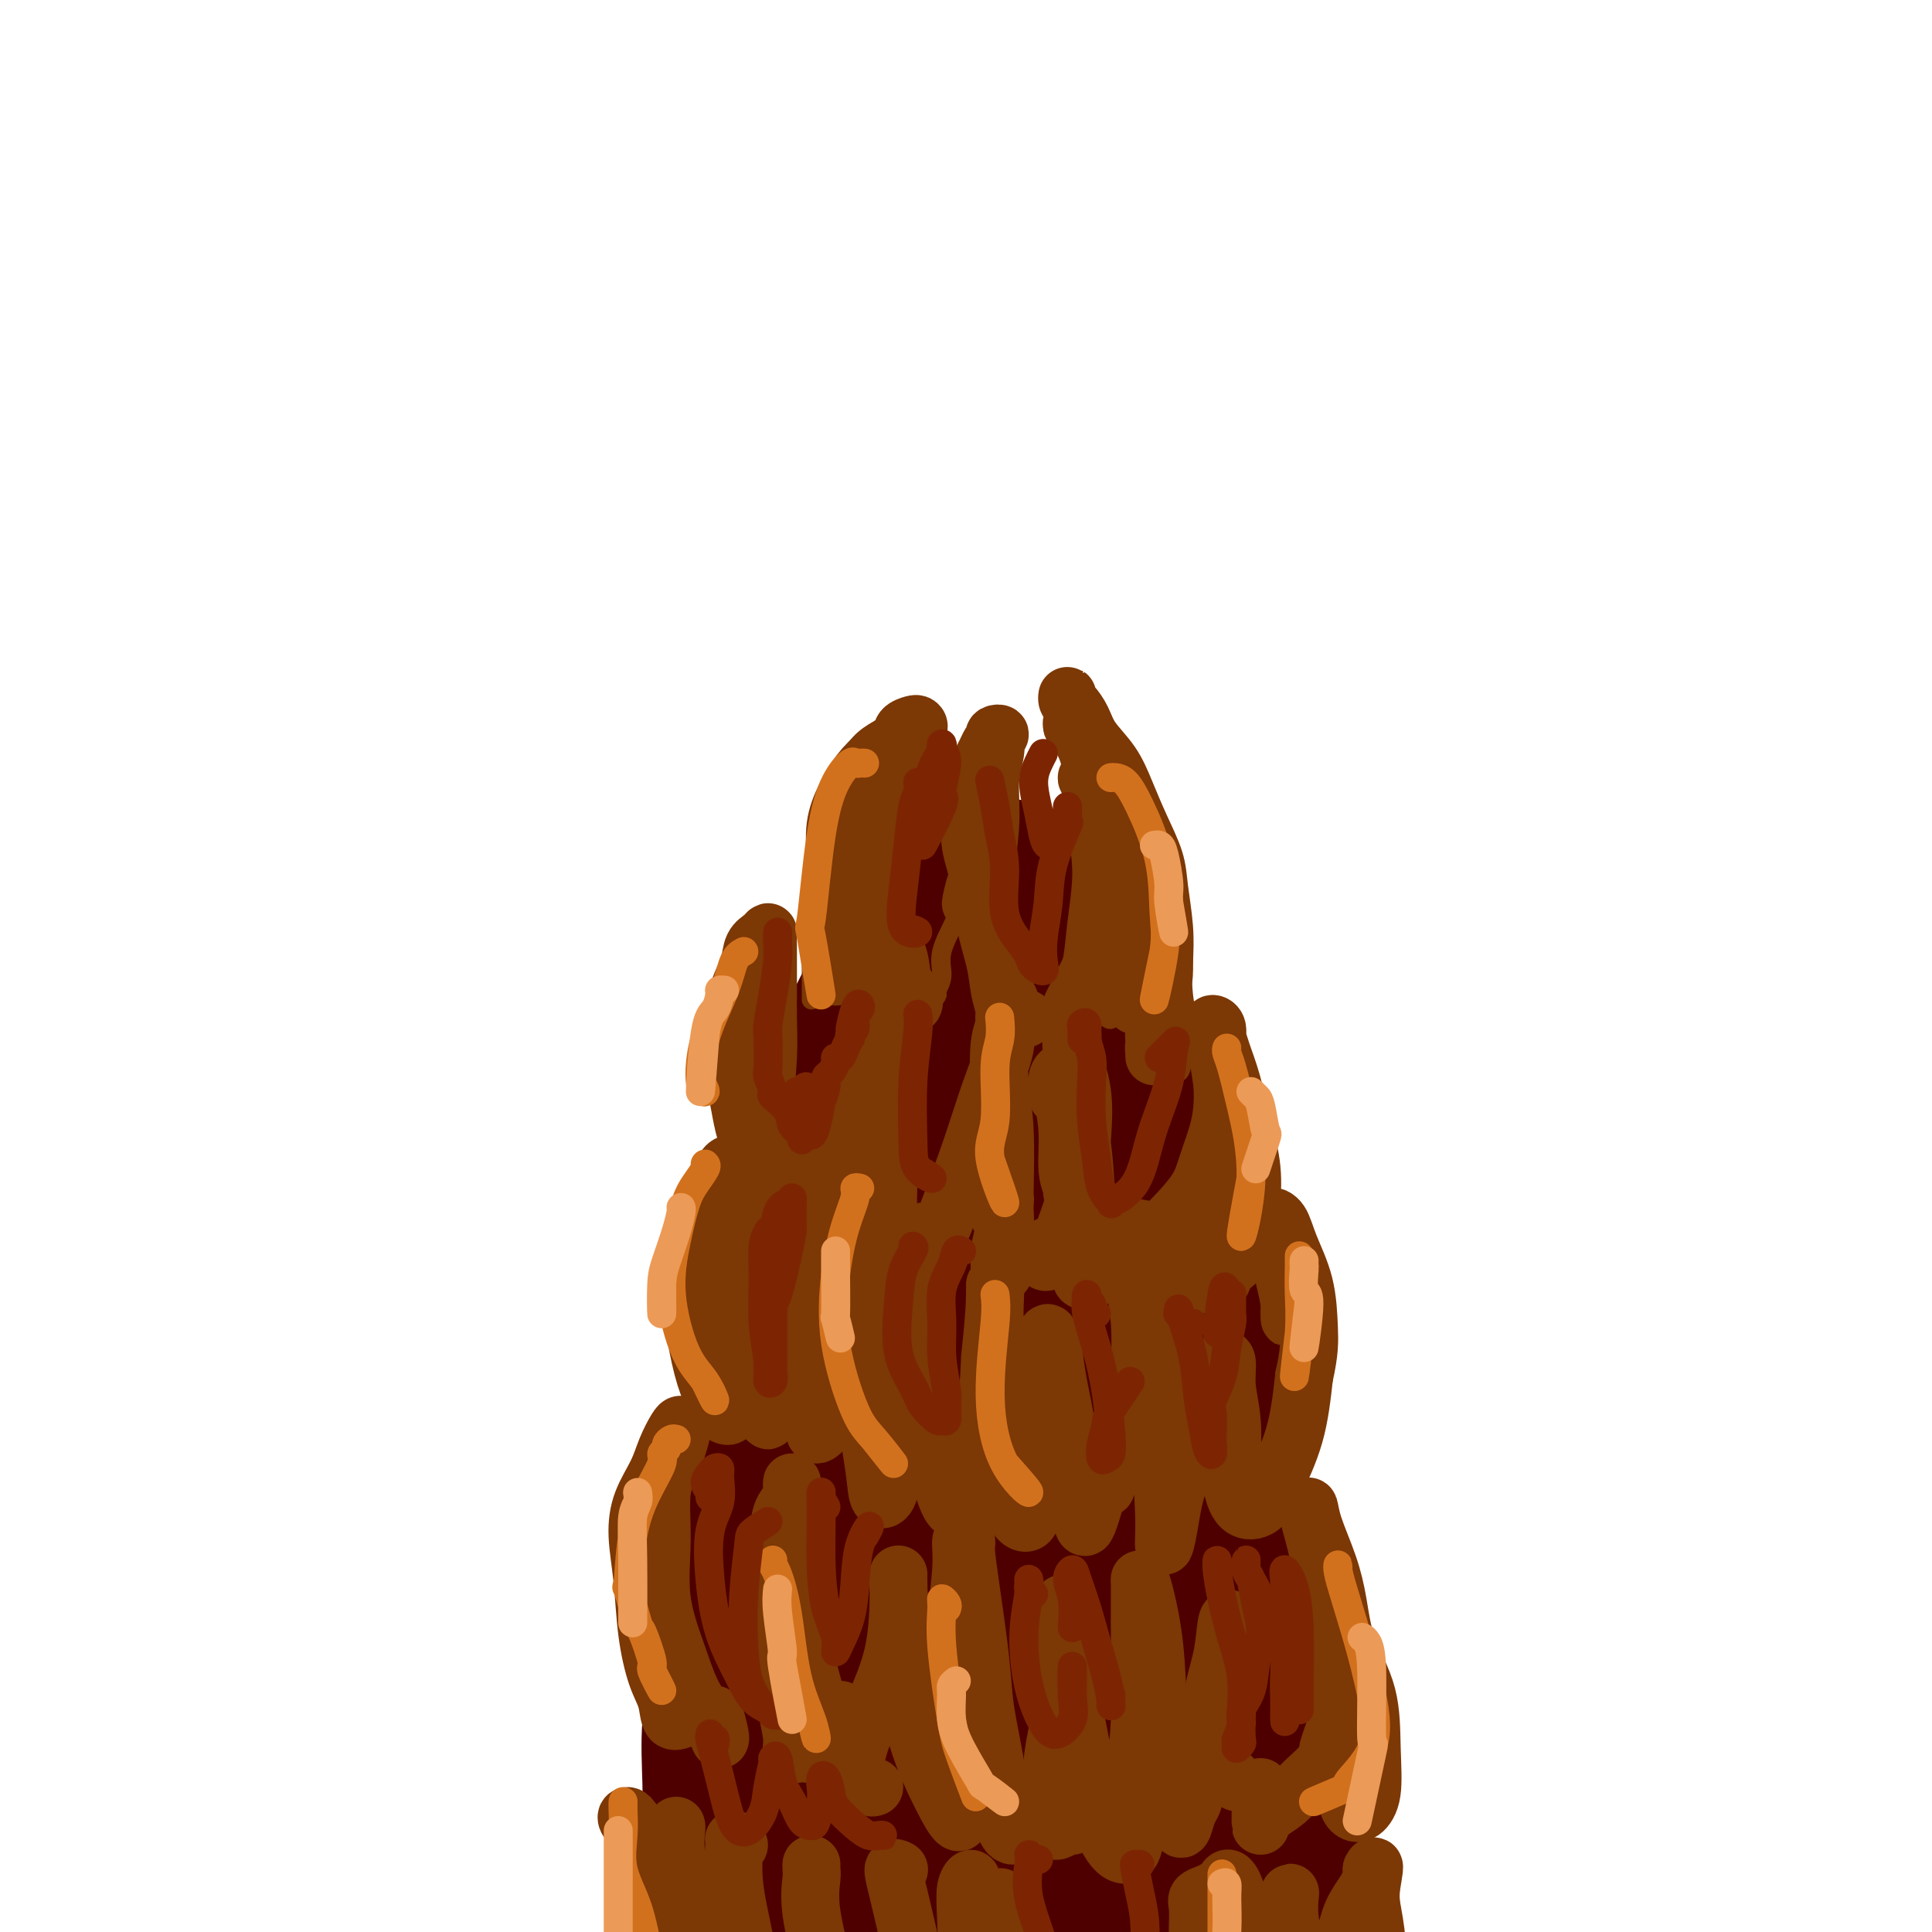 <svg viewBox='0 0 400 400' version='1.1' xmlns='http://www.w3.org/2000/svg' xmlns:xlink='http://www.w3.org/1999/xlink'><g fill='none' stroke='rgb(78,0,0)' stroke-width='28' stroke-linecap='round' stroke-linejoin='round'><path d='M173,388c0.460,0.119 0.920,0.239 1,0c0.080,-0.239 -0.220,-0.836 -1,-2c-0.780,-1.164 -2.039,-2.896 -3,-5c-0.961,-2.104 -1.623,-4.580 -2,-7c-0.377,-2.420 -0.468,-4.785 -1,-7c-0.532,-2.215 -1.504,-4.282 -2,-7c-0.496,-2.718 -0.515,-6.088 -1,-9c-0.485,-2.912 -1.436,-5.367 -2,-8c-0.564,-2.633 -0.739,-5.444 -1,-8c-0.261,-2.556 -0.606,-4.856 -1,-7c-0.394,-2.144 -0.837,-4.131 -1,-6c-0.163,-1.869 -0.044,-3.621 0,-6c0.044,-2.379 0.015,-5.385 0,-8c-0.015,-2.615 -0.015,-4.839 0,-7c0.015,-2.161 0.045,-4.259 0,-7c-0.045,-2.741 -0.164,-6.127 0,-9c0.164,-2.873 0.610,-5.235 1,-8c0.390,-2.765 0.723,-5.933 1,-9c0.277,-3.067 0.499,-6.032 1,-9c0.501,-2.968 1.280,-5.938 2,-9c0.720,-3.062 1.381,-6.216 2,-9c0.619,-2.784 1.196,-5.199 2,-8c0.804,-2.801 1.834,-5.988 3,-9c1.166,-3.012 2.468,-5.849 4,-9c1.532,-3.151 3.295,-6.614 5,-10c1.705,-3.386 3.353,-6.693 5,-10'/><path d='M185,195c3.462,-7.204 3.617,-6.215 5,-7c1.383,-0.785 3.994,-3.344 6,-5c2.006,-1.656 3.408,-2.410 5,-3c1.592,-0.590 3.374,-1.015 5,-1c1.626,0.015 3.094,0.470 5,1c1.906,0.530 4.248,1.134 6,3c1.752,1.866 2.915,4.994 4,9c1.085,4.006 2.094,8.890 3,15c0.906,6.110 1.709,13.447 2,21c0.291,7.553 0.071,15.321 0,23c-0.071,7.679 0.005,15.268 0,23c-0.005,7.732 -0.093,15.607 0,24c0.093,8.393 0.368,17.303 0,26c-0.368,8.697 -1.380,17.180 -2,25c-0.620,7.820 -0.848,14.976 -1,21c-0.152,6.024 -0.227,10.915 0,15c0.227,4.085 0.756,7.362 1,10c0.244,2.638 0.203,4.635 0,6c-0.203,1.365 -0.567,2.098 -1,2c-0.433,-0.098 -0.934,-1.025 -2,-4c-1.066,-2.975 -2.697,-7.997 -5,-15c-2.303,-7.003 -5.279,-15.985 -8,-27c-2.721,-11.015 -5.187,-24.061 -6,-37c-0.813,-12.939 0.026,-25.771 1,-37c0.974,-11.229 2.083,-20.854 3,-30c0.917,-9.146 1.643,-17.813 2,-25c0.357,-7.187 0.344,-12.896 0,-17c-0.344,-4.104 -1.020,-6.605 -2,-8c-0.980,-1.395 -2.264,-1.683 -4,-1c-1.736,0.683 -3.925,2.338 -6,5c-2.075,2.662 -4.038,6.331 -6,10'/><path d='M190,217c-1.692,4.043 -2.922,9.149 -4,16c-1.078,6.851 -2.003,15.447 -2,28c0.003,12.553 0.936,29.063 2,46c1.064,16.937 2.261,34.300 4,48c1.739,13.700 4.021,23.736 6,30c1.979,6.264 3.657,8.756 5,10c1.343,1.244 2.351,1.239 3,0c0.649,-1.239 0.937,-3.711 0,-8c-0.937,-4.289 -3.100,-10.395 -5,-19c-1.900,-8.605 -3.538,-19.708 -5,-33c-1.462,-13.292 -2.748,-28.771 -2,-44c0.748,-15.229 3.532,-30.207 6,-43c2.468,-12.793 4.622,-23.401 6,-31c1.378,-7.599 1.981,-12.190 2,-15c0.019,-2.810 -0.545,-3.839 -2,-3c-1.455,0.839 -3.800,3.544 -7,9c-3.200,5.456 -7.256,13.662 -11,23c-3.744,9.338 -7.176,19.809 -10,32c-2.824,12.191 -5.041,26.102 -6,39c-0.959,12.898 -0.661,24.784 0,35c0.661,10.216 1.686,18.764 4,27c2.314,8.236 5.918,16.160 9,23c3.082,6.840 5.642,12.595 8,17c2.358,4.405 4.513,7.460 6,9c1.487,1.540 2.305,1.566 3,1c0.695,-0.566 1.268,-1.723 1,-4c-0.268,-2.277 -1.376,-5.674 -2,-10c-0.624,-4.326 -0.765,-9.582 -1,-14c-0.235,-4.418 -0.563,-7.997 -1,-11c-0.437,-3.003 -0.982,-5.429 -1,-7c-0.018,-1.571 0.491,-2.285 1,-3'/><path d='M197,365c-0.367,-7.065 0.214,-0.227 1,3c0.786,3.227 1.777,2.842 3,5c1.223,2.158 2.679,6.857 4,11c1.321,4.143 2.508,7.730 4,11c1.492,3.270 3.288,6.223 5,8c1.712,1.777 3.339,2.379 5,3c1.661,0.621 3.355,1.262 5,2c1.645,0.738 3.242,1.573 5,2c1.758,0.427 3.679,0.445 5,1c1.321,0.555 2.042,1.648 3,2c0.958,0.352 2.152,-0.038 3,0c0.848,0.038 1.351,0.503 2,1c0.649,0.497 1.445,1.025 2,1c0.555,-0.025 0.869,-0.602 1,-2c0.131,-1.398 0.077,-3.615 0,-6c-0.077,-2.385 -0.178,-4.936 0,-7c0.178,-2.064 0.634,-3.640 1,-5c0.366,-1.360 0.641,-2.504 1,-4c0.359,-1.496 0.803,-3.344 1,-5c0.197,-1.656 0.147,-3.119 0,-5c-0.147,-1.881 -0.389,-4.181 0,-6c0.389,-1.819 1.411,-3.157 2,-4c0.589,-0.843 0.746,-1.191 1,-2c0.254,-0.809 0.604,-2.077 1,-3c0.396,-0.923 0.838,-1.500 1,-3c0.162,-1.500 0.044,-3.925 0,-6c-0.044,-2.075 -0.015,-3.802 0,-6c0.015,-2.198 0.014,-4.868 0,-7c-0.014,-2.132 -0.042,-3.728 0,-6c0.042,-2.272 0.155,-5.221 0,-8c-0.155,-2.779 -0.577,-5.390 -1,-8'/><path d='M252,322c-0.571,-8.047 -1.498,-7.664 -2,-9c-0.502,-1.336 -0.580,-4.392 -1,-7c-0.420,-2.608 -1.181,-4.768 -2,-7c-0.819,-2.232 -1.695,-4.535 -3,-7c-1.305,-2.465 -3.039,-5.092 -4,-8c-0.961,-2.908 -1.147,-6.097 -2,-9c-0.853,-2.903 -2.371,-5.519 -3,-8c-0.629,-2.481 -0.370,-4.827 -1,-7c-0.630,-2.173 -2.151,-4.174 -4,-7c-1.849,-2.826 -4.028,-6.478 -6,-10c-1.972,-3.522 -3.737,-6.915 -5,-10c-1.263,-3.085 -2.025,-5.864 -3,-8c-0.975,-2.136 -2.162,-3.631 -3,-6c-0.838,-2.369 -1.325,-5.612 -2,-8c-0.675,-2.388 -1.537,-3.920 -2,-6c-0.463,-2.080 -0.525,-4.706 -1,-7c-0.475,-2.294 -1.362,-4.255 -2,-5c-0.638,-0.745 -1.028,-0.274 -1,0c0.028,0.274 0.474,0.352 1,1c0.526,0.648 1.133,1.865 2,4c0.867,2.135 1.995,5.189 3,8c1.005,2.811 1.887,5.380 3,9c1.113,3.620 2.457,8.292 4,13c1.543,4.708 3.286,9.451 5,13c1.714,3.549 3.398,5.904 5,9c1.602,3.096 3.120,6.933 5,11c1.880,4.067 4.122,8.364 6,13c1.878,4.636 3.394,9.610 5,14c1.606,4.390 3.303,8.195 5,12'/><path d='M249,300c7.584,18.619 5.044,11.665 5,11c-0.044,-0.665 2.407,4.959 4,9c1.593,4.041 2.329,6.500 3,10c0.671,3.500 1.279,8.040 2,12c0.721,3.960 1.556,7.339 2,11c0.444,3.661 0.498,7.604 1,11c0.502,3.396 1.452,6.245 2,9c0.548,2.755 0.694,5.414 1,8c0.306,2.586 0.771,5.098 1,8c0.229,2.902 0.223,6.195 0,9c-0.223,2.805 -0.663,5.122 -1,6c-0.337,0.878 -0.572,0.319 -1,0c-0.428,-0.319 -1.048,-0.397 -2,-1c-0.952,-0.603 -2.237,-1.733 -3,-3c-0.763,-1.267 -1.003,-2.673 -2,-5c-0.997,-2.327 -2.749,-5.577 -4,-9c-1.251,-3.423 -1.999,-7.019 -4,-14c-2.001,-6.981 -5.255,-17.347 -7,-25c-1.745,-7.653 -1.980,-12.594 -2,-15c-0.020,-2.406 0.175,-2.276 0,-2c-0.175,0.276 -0.720,0.700 -1,2c-0.280,1.300 -0.296,3.478 0,6c0.296,2.522 0.904,5.389 1,9c0.096,3.611 -0.319,7.967 0,12c0.319,4.033 1.371,7.742 2,12c0.629,4.258 0.834,9.063 1,12c0.166,2.937 0.293,4.005 0,4c-0.293,-0.005 -1.006,-1.084 -2,-4c-0.994,-2.916 -2.268,-7.670 -4,-14c-1.732,-6.330 -3.924,-14.237 -6,-23c-2.076,-8.763 -4.038,-18.381 -6,-28'/><path d='M229,318c-2.920,-13.630 -2.219,-15.203 -2,-18c0.219,-2.797 -0.043,-6.816 0,-8c0.043,-1.184 0.391,0.469 1,2c0.609,1.531 1.479,2.942 2,3c0.521,0.058 0.692,-1.237 1,-3c0.308,-1.763 0.753,-3.993 1,-7c0.247,-3.007 0.295,-6.792 0,-11c-0.295,-4.208 -0.932,-8.838 -2,-13c-1.068,-4.162 -2.565,-7.855 -4,-13c-1.435,-5.145 -2.808,-11.744 -4,-17c-1.192,-5.256 -2.202,-9.171 -3,-12c-0.798,-2.829 -1.382,-4.571 -2,-6c-0.618,-1.429 -1.269,-2.544 -2,-4c-0.731,-1.456 -1.543,-3.251 -2,-5c-0.457,-1.749 -0.560,-3.450 -1,-5c-0.440,-1.550 -1.216,-2.947 -1,-4c0.216,-1.053 1.424,-1.762 2,-2c0.576,-0.238 0.519,-0.006 1,1c0.481,1.006 1.499,2.785 3,6c1.501,3.215 3.486,7.866 5,14c1.514,6.134 2.556,13.749 4,23c1.444,9.251 3.291,20.136 5,30c1.709,9.864 3.281,18.705 4,27c0.719,8.295 0.584,16.042 0,23c-0.584,6.958 -1.618,13.127 -3,19c-1.382,5.873 -3.113,11.451 -5,15c-1.887,3.549 -3.931,5.071 -5,5c-1.069,-0.071 -1.163,-1.735 -1,-2c0.163,-0.265 0.581,0.867 1,2'/><path d='M191,205c-0.326,-0.305 -0.651,-0.610 -1,-1c-0.349,-0.390 -0.721,-0.866 -1,-1c-0.279,-0.134 -0.463,0.075 -1,0c-0.537,-0.075 -1.425,-0.434 -2,0c-0.575,0.434 -0.835,1.661 -2,3c-1.165,1.339 -3.235,2.791 -5,5c-1.765,2.209 -3.225,5.174 -5,8c-1.775,2.826 -3.864,5.512 -5,9c-1.136,3.488 -1.320,7.777 -2,12c-0.680,4.223 -1.856,8.378 -3,13c-1.144,4.622 -2.255,9.709 -3,14c-0.745,4.291 -1.124,7.784 -2,12c-0.876,4.216 -2.251,9.155 -3,14c-0.749,4.845 -0.874,9.596 -1,14c-0.126,4.404 -0.254,8.462 -1,13c-0.746,4.538 -2.109,9.555 -3,14c-0.891,4.445 -1.311,8.318 -2,12c-0.689,3.682 -1.647,7.174 -2,11c-0.353,3.826 -0.101,7.985 0,12c0.101,4.015 0.050,7.884 0,12c-0.050,4.116 -0.100,8.478 0,13c0.100,4.522 0.349,9.202 1,13c0.651,3.798 1.703,6.712 2,10c0.297,3.288 -0.162,6.949 0,9c0.162,2.051 0.945,2.494 2,3c1.055,0.506 2.381,1.077 3,1c0.619,-0.077 0.530,-0.803 1,-2c0.470,-1.197 1.499,-2.865 2,-5c0.501,-2.135 0.475,-4.737 0,-8c-0.475,-3.263 -1.397,-7.186 -2,-12c-0.603,-4.814 -0.887,-10.518 -1,-17c-0.113,-6.482 -0.057,-13.741 0,-21'/><path d='M155,365c-0.403,-12.311 0.090,-14.088 1,-18c0.910,-3.912 2.239,-9.958 3,-13c0.761,-3.042 0.956,-3.079 1,-3c0.044,0.079 -0.062,0.273 0,3c0.062,2.727 0.291,7.986 1,14c0.709,6.014 1.899,12.781 3,21c1.101,8.219 2.114,17.888 4,27c1.886,9.112 4.647,17.665 7,22c2.353,4.335 4.300,4.452 6,4c1.700,-0.452 3.154,-1.473 4,-5c0.846,-3.527 1.083,-9.558 1,-16c-0.083,-6.442 -0.485,-13.293 -1,-22c-0.515,-8.707 -1.143,-19.269 -1,-30c0.143,-10.731 1.056,-21.630 3,-31c1.944,-9.370 4.919,-17.210 7,-24c2.081,-6.790 3.268,-12.529 4,-18c0.732,-5.471 1.009,-10.675 1,-16c-0.009,-5.325 -0.304,-10.770 0,-15c0.304,-4.230 1.209,-7.244 2,-10c0.791,-2.756 1.470,-5.253 2,-7c0.530,-1.747 0.912,-2.745 1,-4c0.088,-1.255 -0.118,-2.766 0,-5c0.118,-2.234 0.559,-5.189 1,-8c0.441,-2.811 0.883,-5.477 1,-8c0.117,-2.523 -0.090,-4.903 0,-6c0.090,-1.097 0.478,-0.913 1,-1c0.522,-0.087 1.179,-0.447 2,-1c0.821,-0.553 1.806,-1.301 3,-1c1.194,0.301 2.597,1.650 4,3'/><path d='M216,197c1.133,1.798 1.966,4.795 3,8c1.034,3.205 2.269,6.620 4,11c1.731,4.380 3.958,9.725 6,15c2.042,5.275 3.898,10.480 6,15c2.102,4.520 4.450,8.354 6,13c1.550,4.646 2.303,10.104 3,16c0.697,5.896 1.340,12.232 2,19c0.660,6.768 1.337,13.970 2,20c0.663,6.030 1.310,10.890 2,16c0.690,5.110 1.421,10.472 2,15c0.579,4.528 1.004,8.224 2,12c0.996,3.776 2.561,7.632 3,11c0.439,3.368 -0.250,6.249 0,9c0.250,2.751 1.437,5.373 2,7c0.563,1.627 0.501,2.258 0,2c-0.501,-0.258 -1.442,-1.404 -2,-3c-0.558,-1.596 -0.733,-3.641 -1,-6c-0.267,-2.359 -0.626,-5.031 -1,-8c-0.374,-2.969 -0.761,-6.234 -1,-9c-0.239,-2.766 -0.328,-5.032 -1,-9c-0.672,-3.968 -1.926,-9.638 -3,-17c-1.074,-7.362 -1.969,-16.418 -3,-24c-1.031,-7.582 -2.197,-13.691 -3,-20c-0.803,-6.309 -1.244,-12.816 -2,-18c-0.756,-5.184 -1.826,-9.043 -3,-14c-1.174,-4.957 -2.450,-11.012 -4,-17c-1.550,-5.988 -3.374,-11.908 -5,-17c-1.626,-5.092 -3.054,-9.354 -4,-12c-0.946,-2.646 -1.408,-3.674 -2,-5c-0.592,-1.326 -1.312,-2.950 -2,-5c-0.688,-2.050 -1.344,-4.525 -2,-7'/><path d='M220,195c-3.571,-12.965 -1.499,-6.879 -1,-5c0.499,1.879 -0.576,-0.449 -1,-1c-0.424,-0.551 -0.198,0.676 0,2c0.198,1.324 0.368,2.746 1,4c0.632,1.254 1.725,2.340 3,4c1.275,1.660 2.731,3.893 4,6c1.269,2.107 2.352,4.089 4,7c1.648,2.911 3.860,6.750 6,12c2.140,5.250 4.209,11.910 6,18c1.791,6.090 3.303,11.608 5,17c1.697,5.392 3.579,10.656 5,17c1.421,6.344 2.381,13.768 3,21c0.619,7.232 0.897,14.271 1,21c0.103,6.729 0.030,13.148 0,20c-0.030,6.852 -0.018,14.135 0,20c0.018,5.865 0.043,10.310 1,17c0.957,6.690 2.845,15.626 3,16c0.155,0.374 -1.422,-7.813 -3,-16'/></g>
<g fill='none' stroke='rgb(124,56,5)' stroke-width='4' stroke-linecap='round' stroke-linejoin='round'><path d='M168,207c0.000,-0.385 0.000,-0.770 0,-1c-0.000,-0.230 -0.001,-0.306 0,-1c0.001,-0.694 0.003,-2.007 0,-3c-0.003,-0.993 -0.012,-1.664 0,-3c0.012,-1.336 0.044,-3.335 0,-5c-0.044,-1.665 -0.163,-2.996 0,-5c0.163,-2.004 0.609,-4.681 1,-7c0.391,-2.319 0.726,-4.280 1,-6c0.274,-1.720 0.488,-3.198 1,-5c0.512,-1.802 1.324,-3.926 2,-6c0.676,-2.074 1.216,-4.097 2,-6c0.784,-1.903 1.810,-3.687 3,-5c1.190,-1.313 2.542,-2.156 4,-3c1.458,-0.844 3.021,-1.688 4,-2c0.979,-0.312 1.373,-0.092 2,0c0.627,0.092 1.485,0.057 2,0c0.515,-0.057 0.686,-0.136 1,0c0.314,0.136 0.772,0.488 1,1c0.228,0.512 0.227,1.185 0,2c-0.227,0.815 -0.681,1.773 -1,3c-0.319,1.227 -0.503,2.724 -1,4c-0.497,1.276 -1.307,2.331 -2,4c-0.693,1.669 -1.268,3.950 -2,6c-0.732,2.050 -1.620,3.868 -2,6c-0.380,2.132 -0.251,4.580 0,7c0.251,2.420 0.624,4.814 1,7c0.376,2.186 0.755,4.166 1,6c0.245,1.834 0.356,3.524 1,5c0.644,1.476 1.822,2.738 3,4'/><path d='M190,204c1.099,5.060 0.845,3.209 1,3c0.155,-0.209 0.717,1.225 1,2c0.283,0.775 0.286,0.892 0,1c-0.286,0.108 -0.861,0.206 -1,0c-0.139,-0.206 0.159,-0.715 0,-1c-0.159,-0.285 -0.773,-0.346 -1,-1c-0.227,-0.654 -0.065,-1.901 0,-2c0.065,-0.099 0.032,0.951 0,2'/><path d='M193,207c0.459,-0.372 0.917,-0.744 1,-1c0.083,-0.256 -0.210,-0.395 0,-1c0.210,-0.605 0.923,-1.674 1,-3c0.077,-1.326 -0.484,-2.909 0,-5c0.484,-2.091 2.011,-4.690 3,-7c0.989,-2.310 1.441,-4.329 2,-7c0.559,-2.671 1.225,-5.992 2,-8c0.775,-2.008 1.658,-2.702 2,-4c0.342,-1.298 0.144,-3.198 0,-5c-0.144,-1.802 -0.235,-3.505 0,-5c0.235,-1.495 0.795,-2.783 1,-4c0.205,-1.217 0.055,-2.362 0,-3c-0.055,-0.638 -0.014,-0.768 0,-1c0.014,-0.232 0.003,-0.564 0,-1c-0.003,-0.436 0.002,-0.975 0,-1c-0.002,-0.025 -0.012,0.466 0,1c0.012,0.534 0.045,1.112 0,2c-0.045,0.888 -0.170,2.086 0,3c0.170,0.914 0.634,1.543 1,3c0.366,1.457 0.634,3.743 1,6c0.366,2.257 0.830,4.486 1,7c0.170,2.514 0.046,5.313 0,8c-0.046,2.687 -0.012,5.262 0,8c0.012,2.738 0.004,5.639 0,8c-0.004,2.361 -0.002,4.180 0,6'/><path d='M208,203c0.514,9.016 0.298,5.557 0,5c-0.298,-0.557 -0.678,1.789 -1,3c-0.322,1.211 -0.587,1.288 -1,1c-0.413,-0.288 -0.975,-0.939 -1,-1c-0.025,-0.061 0.488,0.470 1,1'/><path d='M219,208c-0.291,0.407 -0.583,0.814 -1,1c-0.417,0.186 -0.960,0.151 -1,0c-0.040,-0.151 0.425,-0.417 1,-1c0.575,-0.583 1.262,-1.482 2,-3c0.738,-1.518 1.529,-3.656 2,-6c0.471,-2.344 0.624,-4.895 1,-8c0.376,-3.105 0.974,-6.764 1,-10c0.026,-3.236 -0.522,-6.050 -1,-9c-0.478,-2.950 -0.888,-6.035 -1,-8c-0.112,-1.965 0.075,-2.809 0,-4c-0.075,-1.191 -0.410,-2.730 -1,-4c-0.590,-1.270 -1.434,-2.271 -2,-3c-0.566,-0.729 -0.853,-1.186 -1,-2c-0.147,-0.814 -0.153,-1.985 0,-2c0.153,-0.015 0.466,1.125 1,2c0.534,0.875 1.290,1.483 2,2c0.710,0.517 1.376,0.942 2,2c0.624,1.058 1.208,2.749 2,4c0.792,1.251 1.792,2.063 3,4c1.208,1.937 2.624,4.999 4,8c1.376,3.001 2.713,5.942 4,9c1.287,3.058 2.524,6.232 4,9c1.476,2.768 3.192,5.128 4,8c0.808,2.872 0.708,6.256 1,9c0.292,2.744 0.975,4.849 1,7c0.025,2.151 -0.609,4.348 -1,6c-0.391,1.652 -0.540,2.758 -1,3c-0.460,0.242 -1.230,-0.379 -2,-1'/><path d='M242,221c-1.156,-0.089 -2.044,-4.311 -2,-5c0.044,-0.689 1.022,2.156 2,5'/><path d='M228,167c-0.731,-0.105 -1.462,-0.210 -2,-1c-0.538,-0.790 -0.881,-2.263 -1,-3c-0.119,-0.737 -0.012,-0.736 0,-1c0.012,-0.264 -0.071,-0.793 0,-1c0.071,-0.207 0.295,-0.094 1,1c0.705,1.094 1.890,3.167 3,5c1.110,1.833 2.144,3.425 3,6c0.856,2.575 1.533,6.134 2,10c0.467,3.866 0.725,8.040 1,12c0.275,3.960 0.568,7.708 0,10c-0.568,2.292 -1.998,3.128 -3,4c-1.002,0.872 -1.575,1.778 -2,2c-0.425,0.222 -0.702,-0.241 -1,-1c-0.298,-0.759 -0.616,-1.815 -1,-4c-0.384,-2.185 -0.835,-5.498 -1,-9c-0.165,-3.502 -0.044,-7.191 0,-11c0.044,-3.809 0.013,-7.736 0,-11c-0.013,-3.264 -0.007,-5.863 0,-6c0.007,-0.137 0.015,2.189 0,5c-0.015,2.811 -0.054,6.108 0,10c0.054,3.892 0.199,8.381 0,13c-0.199,4.619 -0.743,9.369 -1,12c-0.257,2.631 -0.227,3.142 0,3c0.227,-0.142 0.650,-0.938 1,-3c0.350,-2.062 0.625,-5.392 1,-9c0.375,-3.608 0.849,-7.494 1,-11c0.151,-3.506 -0.021,-6.630 0,-9c0.021,-2.370 0.237,-3.984 0,-3c-0.237,0.984 -0.925,4.567 -1,5c-0.075,0.433 0.462,-2.283 1,-5'/></g>
<g fill='none' stroke='rgb(124,56,5)' stroke-width='12' stroke-linecap='round' stroke-linejoin='round'><path d='M222,208c-0.067,0.133 -0.133,0.266 0,0c0.133,-0.266 0.466,-0.932 1,-2c0.534,-1.068 1.269,-2.539 2,-4c0.731,-1.461 1.456,-2.913 2,-5c0.544,-2.087 0.906,-4.809 1,-7c0.094,-2.191 -0.080,-3.853 0,-6c0.080,-2.147 0.415,-4.780 0,-7c-0.415,-2.220 -1.578,-4.025 -2,-6c-0.422,-1.975 -0.102,-4.118 0,-6c0.102,-1.882 -0.014,-3.501 0,-5c0.014,-1.499 0.159,-2.878 0,-4c-0.159,-1.122 -0.621,-1.988 -1,-3c-0.379,-1.012 -0.676,-2.171 -1,-3c-0.324,-0.829 -0.676,-1.329 -1,-2c-0.324,-0.671 -0.621,-1.513 -1,-2c-0.379,-0.487 -0.841,-0.620 -1,-1c-0.159,-0.380 -0.014,-1.009 0,-1c0.014,0.009 -0.103,0.654 0,1c0.103,0.346 0.425,0.393 1,1c0.575,0.607 1.402,1.773 2,3c0.598,1.227 0.966,2.515 2,4c1.034,1.485 2.735,3.167 4,5c1.265,1.833 2.094,3.818 3,6c0.906,2.182 1.889,4.560 3,7c1.111,2.440 2.349,4.943 3,7c0.651,2.057 0.714,3.669 1,6c0.286,2.331 0.796,5.380 1,8c0.204,2.620 0.102,4.810 0,7'/><path d='M241,199c0.144,4.528 -0.498,5.347 -1,7c-0.502,1.653 -0.866,4.139 -1,6c-0.134,1.861 -0.037,3.097 0,4c0.037,0.903 0.014,1.473 0,2c-0.014,0.527 -0.018,1.010 0,1c0.018,-0.010 0.057,-0.515 0,-1c-0.057,-0.485 -0.211,-0.952 0,-2c0.211,-1.048 0.788,-2.678 1,-4c0.212,-1.322 0.058,-2.337 0,-4c-0.058,-1.663 -0.022,-3.972 0,-6c0.022,-2.028 0.028,-3.773 0,-6c-0.028,-2.227 -0.090,-4.937 -1,-8c-0.910,-3.063 -2.668,-6.481 -4,-10c-1.332,-3.519 -2.236,-7.139 -3,-10c-0.764,-2.861 -1.386,-4.964 -2,-6c-0.614,-1.036 -1.220,-1.007 -2,-1c-0.780,0.007 -1.734,-0.010 -2,0c-0.266,0.010 0.154,0.047 0,0c-0.154,-0.047 -0.883,-0.179 -1,0c-0.117,0.179 0.379,0.670 1,1c0.621,0.330 1.368,0.498 2,2c0.632,1.502 1.150,4.337 2,7c0.850,2.663 2.032,5.153 3,9c0.968,3.847 1.723,9.052 2,14c0.277,4.948 0.074,9.640 0,12c-0.074,2.360 -0.021,2.389 0,2c0.021,-0.389 0.011,-1.194 0,-2'/><path d='M212,211c0.308,-0.134 0.615,-0.267 0,0c-0.615,0.267 -2.153,0.935 -3,1c-0.847,0.065 -1.005,-0.472 -1,-1c0.005,-0.528 0.171,-1.047 0,-2c-0.171,-0.953 -0.680,-2.340 -1,-4c-0.320,-1.660 -0.450,-3.594 -1,-6c-0.550,-2.406 -1.521,-5.284 -2,-8c-0.479,-2.716 -0.466,-5.272 -1,-8c-0.534,-2.728 -1.615,-5.630 -2,-8c-0.385,-2.370 -0.076,-4.207 0,-6c0.076,-1.793 -0.082,-3.541 0,-5c0.082,-1.459 0.405,-2.629 1,-4c0.595,-1.371 1.462,-2.942 2,-4c0.538,-1.058 0.746,-1.602 1,-2c0.254,-0.398 0.552,-0.650 1,-1c0.448,-0.350 1.044,-0.799 1,-1c-0.044,-0.201 -0.728,-0.153 -1,0c-0.272,0.153 -0.131,0.413 0,1c0.131,0.587 0.251,1.502 0,3c-0.251,1.498 -0.872,3.579 -1,6c-0.128,2.421 0.238,5.180 0,9c-0.238,3.820 -1.078,8.699 -1,13c0.078,4.301 1.075,8.024 2,11c0.925,2.976 1.778,5.203 2,7c0.222,1.797 -0.188,3.162 0,4c0.188,0.838 0.974,1.149 1,1c0.026,-0.149 -0.707,-0.757 -1,-2c-0.293,-1.243 -0.147,-3.122 0,-5'/><path d='M208,200c-0.632,-2.055 -2.212,-4.193 -3,-6c-0.788,-1.807 -0.783,-3.282 -1,-5c-0.217,-1.718 -0.656,-3.677 -1,-5c-0.344,-1.323 -0.593,-2.010 -1,-1c-0.407,1.010 -0.974,3.717 -1,4c-0.026,0.283 0.487,-1.859 1,-4'/><path d='M173,202c-0.000,0.172 -0.000,0.343 0,0c0.000,-0.343 0.000,-1.201 0,-2c-0.000,-0.799 -0.002,-1.538 0,-3c0.002,-1.462 0.006,-3.646 0,-6c-0.006,-2.354 -0.021,-4.877 0,-7c0.021,-2.123 0.080,-3.846 0,-6c-0.080,-2.154 -0.298,-4.741 0,-7c0.298,-2.259 1.111,-4.191 2,-6c0.889,-1.809 1.852,-3.493 3,-5c1.148,-1.507 2.479,-2.835 4,-4c1.521,-1.165 3.232,-2.167 4,-3c0.768,-0.833 0.592,-1.498 1,-2c0.408,-0.502 1.400,-0.841 2,-1c0.600,-0.159 0.807,-0.138 1,0c0.193,0.138 0.373,0.392 0,1c-0.373,0.608 -1.299,1.571 -2,3c-0.701,1.429 -1.178,3.323 -2,5c-0.822,1.677 -1.988,3.136 -3,5c-1.012,1.864 -1.869,4.132 -3,7c-1.131,2.868 -2.535,6.336 -3,10c-0.465,3.664 0.008,7.523 1,11c0.992,3.477 2.502,6.572 4,9c1.498,2.428 2.983,4.188 4,5c1.017,0.812 1.567,0.676 2,1c0.433,0.324 0.748,1.108 1,1c0.252,-0.108 0.440,-1.107 0,-2c-0.440,-0.893 -1.507,-1.678 -2,-3c-0.493,-1.322 -0.410,-3.179 -1,-5c-0.590,-1.821 -1.851,-3.606 -3,-5c-1.149,-1.394 -2.185,-2.398 -3,-4c-0.815,-1.602 -1.407,-3.801 -2,-6'/><path d='M178,183c-1.930,-4.710 -1.254,-3.985 -1,-4c0.254,-0.015 0.087,-0.769 0,-1c-0.087,-0.231 -0.096,0.062 0,0c0.096,-0.062 0.295,-0.478 1,0c0.705,0.478 1.916,1.851 2,2c0.084,0.149 -0.958,-0.925 -2,-2'/><path d='M162,252c-0.319,0.151 -0.639,0.302 -1,0c-0.361,-0.302 -0.765,-1.058 -1,-2c-0.235,-0.942 -0.301,-2.070 -1,-4c-0.699,-1.930 -2.029,-4.662 -3,-7c-0.971,-2.338 -1.581,-4.283 -2,-6c-0.419,-1.717 -0.646,-3.207 -1,-5c-0.354,-1.793 -0.834,-3.889 -1,-6c-0.166,-2.111 -0.018,-4.235 0,-6c0.018,-1.765 -0.094,-3.169 0,-5c0.094,-1.831 0.393,-4.089 1,-6c0.607,-1.911 1.522,-3.477 2,-5c0.478,-1.523 0.520,-3.004 1,-4c0.480,-0.996 1.396,-1.506 2,-2c0.604,-0.494 0.894,-0.972 1,-1c0.106,-0.028 0.029,0.393 0,1c-0.029,0.607 -0.008,1.401 0,2c0.008,0.599 0.003,1.003 0,2c-0.003,0.997 -0.004,2.588 0,4c0.004,1.412 0.011,2.647 0,4c-0.011,1.353 -0.042,2.824 0,5c0.042,2.176 0.155,5.057 0,8c-0.155,2.943 -0.579,5.947 0,9c0.579,3.053 2.163,6.153 3,9c0.837,2.847 0.929,5.440 2,7c1.071,1.560 3.122,2.088 4,3c0.878,0.912 0.582,2.207 1,3c0.418,0.793 1.548,1.084 2,1c0.452,-0.084 0.226,-0.542 0,-1'/><path d='M171,250c0.645,0.842 -1.243,-0.055 -2,-1c-0.757,-0.945 -0.383,-1.940 -1,-3c-0.617,-1.060 -2.226,-2.185 -3,-3c-0.774,-0.815 -0.712,-1.320 -1,-2c-0.288,-0.680 -0.927,-1.533 -1,-2c-0.073,-0.467 0.419,-0.546 1,0c0.581,0.546 1.251,1.718 2,3c0.749,1.282 1.576,2.674 2,4c0.424,1.326 0.443,2.587 1,4c0.557,1.413 1.652,2.977 2,4c0.348,1.023 -0.050,1.506 0,2c0.050,0.494 0.549,0.999 1,1c0.451,0.001 0.855,-0.502 1,-1c0.145,-0.498 0.031,-0.991 0,-2c-0.031,-1.009 0.022,-2.534 0,-4c-0.022,-1.466 -0.118,-2.872 0,-5c0.118,-2.128 0.451,-4.977 1,-8c0.549,-3.023 1.314,-6.218 2,-9c0.686,-2.782 1.294,-5.150 2,-7c0.706,-1.850 1.509,-3.183 2,-4c0.491,-0.817 0.670,-1.119 1,-2c0.330,-0.881 0.809,-2.341 1,-3c0.191,-0.659 0.093,-0.516 0,-1c-0.093,-0.484 -0.179,-1.594 0,-2c0.179,-0.406 0.625,-0.109 1,0c0.375,0.109 0.679,0.031 1,0c0.321,-0.031 0.661,-0.016 1,0'/><path d='M185,209c0.447,0.657 0.066,2.299 0,4c-0.066,1.701 0.184,3.459 0,7c-0.184,3.541 -0.803,8.863 -1,13c-0.197,4.137 0.026,7.087 0,10c-0.026,2.913 -0.301,5.788 0,8c0.301,2.212 1.178,3.761 2,5c0.822,1.239 1.591,2.169 2,3c0.409,0.831 0.460,1.563 1,2c0.540,0.437 1.568,0.579 1,0c-0.568,-0.579 -2.734,-1.880 -3,-2c-0.266,-0.120 1.367,0.940 3,2'/><path d='M191,255c0.073,0.566 0.147,1.133 0,2c-0.147,0.867 -0.514,2.035 0,2c0.514,-0.035 1.911,-1.271 3,-3c1.089,-1.729 1.871,-3.950 3,-7c1.129,-3.050 2.603,-6.927 4,-11c1.397,-4.073 2.715,-8.340 4,-12c1.285,-3.660 2.537,-6.713 3,-9c0.463,-2.287 0.137,-3.809 0,-5c-0.137,-1.191 -0.086,-2.051 0,-2c0.086,0.051 0.205,1.012 0,2c-0.205,0.988 -0.735,2.003 -1,4c-0.265,1.997 -0.266,4.976 0,8c0.266,3.024 0.800,6.093 1,10c0.200,3.907 0.068,8.654 0,13c-0.068,4.346 -0.072,8.292 0,11c0.072,2.708 0.219,4.178 0,5c-0.219,0.822 -0.805,0.997 -1,1c-0.195,0.003 0.002,-0.165 0,-1c-0.002,-0.835 -0.201,-2.335 0,-4c0.201,-1.665 0.802,-3.493 1,-5c0.198,-1.507 -0.009,-2.693 0,-4c0.009,-1.307 0.233,-2.737 0,-2c-0.233,0.737 -0.924,3.639 -1,4c-0.076,0.361 0.462,-1.820 1,-4'/><path d='M217,258c0.076,-0.090 0.152,-0.180 0,0c-0.152,0.180 -0.532,0.629 -1,1c-0.468,0.371 -1.023,0.664 -1,1c0.023,0.336 0.626,0.716 1,1c0.374,0.284 0.520,0.471 1,0c0.480,-0.471 1.293,-1.599 2,-3c0.707,-1.401 1.306,-3.073 2,-5c0.694,-1.927 1.482,-4.109 2,-7c0.518,-2.891 0.766,-6.491 1,-10c0.234,-3.509 0.455,-6.927 0,-10c-0.455,-3.073 -1.586,-5.801 -2,-8c-0.414,-2.199 -0.113,-3.867 0,-5c0.113,-1.133 0.037,-1.730 0,-2c-0.037,-0.270 -0.035,-0.214 0,1c0.035,1.214 0.104,3.587 0,6c-0.104,2.413 -0.382,4.866 0,8c0.382,3.134 1.424,6.949 2,11c0.576,4.051 0.688,8.339 1,12c0.312,3.661 0.826,6.695 1,9c0.174,2.305 0.007,3.883 0,5c-0.007,1.117 0.144,1.775 0,2c-0.144,0.225 -0.584,0.019 -1,0c-0.416,-0.019 -0.807,0.150 -1,0c-0.193,-0.150 -0.189,-0.617 0,-1c0.189,-0.383 0.564,-0.681 1,-1c0.436,-0.319 0.932,-0.660 1,-1c0.068,-0.340 -0.291,-0.679 0,-1c0.291,-0.321 1.232,-0.625 2,-1c0.768,-0.375 1.362,-0.821 2,-1c0.638,-0.179 1.319,-0.089 2,0'/><path d='M232,259c1.950,-1.020 2.826,-0.571 4,-1c1.174,-0.429 2.647,-1.738 4,-3c1.353,-1.262 2.587,-2.478 4,-4c1.413,-1.522 3.007,-3.349 4,-5c0.993,-1.651 1.386,-3.127 2,-5c0.614,-1.873 1.447,-4.144 2,-6c0.553,-1.856 0.824,-3.297 1,-5c0.176,-1.703 0.257,-3.670 0,-6c-0.257,-2.330 -0.850,-5.025 -1,-7c-0.150,-1.975 0.144,-3.230 0,-4c-0.144,-0.770 -0.726,-1.055 -1,-1c-0.274,0.055 -0.240,0.451 0,1c0.240,0.549 0.684,1.253 1,2c0.316,0.747 0.502,1.538 1,3c0.498,1.462 1.307,3.593 2,6c0.693,2.407 1.271,5.088 2,8c0.729,2.912 1.611,6.054 2,9c0.389,2.946 0.286,5.697 0,8c-0.286,2.303 -0.755,4.157 -1,6c-0.245,1.843 -0.265,3.675 -1,5c-0.735,1.325 -2.186,2.145 -3,3c-0.814,0.855 -0.991,1.746 -1,2c-0.009,0.254 0.152,-0.130 0,0c-0.152,0.130 -0.616,0.775 -1,1c-0.384,0.225 -0.689,0.030 -1,0c-0.311,-0.030 -0.630,0.105 -1,0c-0.370,-0.105 -0.792,-0.451 -1,-1c-0.208,-0.549 -0.202,-1.300 0,-2c0.202,-0.700 0.601,-1.350 1,-2'/><path d='M250,261c-0.131,-1.396 0.543,-2.384 1,-4c0.457,-1.616 0.697,-3.858 1,-6c0.303,-2.142 0.667,-4.184 1,-6c0.333,-1.816 0.634,-3.408 1,-4c0.366,-0.592 0.796,-0.185 1,0c0.204,0.185 0.182,0.149 0,1c-0.182,0.851 -0.525,2.590 -1,4c-0.475,1.410 -1.084,2.493 -2,4c-0.916,1.507 -2.139,3.439 -3,5c-0.861,1.561 -1.359,2.749 -2,4c-0.641,1.251 -1.424,2.563 -2,4c-0.576,1.437 -0.943,2.999 -1,3c-0.057,0.001 0.197,-1.559 0,-3c-0.197,-1.441 -0.846,-2.762 -2,-4c-1.154,-1.238 -2.815,-2.394 -3,-3c-0.185,-0.606 1.104,-0.663 0,-1c-1.104,-0.337 -4.601,-0.953 -5,-1c-0.399,-0.047 2.301,0.477 5,1'/><path d='M219,227c0.033,-0.668 0.065,-1.337 0,-2c-0.065,-0.663 -0.229,-1.322 0,-2c0.229,-0.678 0.850,-1.377 1,-1c0.150,0.377 -0.170,1.829 0,4c0.170,2.171 0.830,5.063 1,8c0.170,2.937 -0.150,5.921 0,8c0.150,2.079 0.771,3.252 1,4c0.229,0.748 0.065,1.071 0,1c-0.065,-0.071 -0.033,-0.535 0,-1'/><path d='M152,292c-0.446,-0.108 -0.892,-0.215 -1,0c-0.108,0.215 0.123,0.753 0,1c-0.123,0.247 -0.600,0.202 -1,0c-0.400,-0.202 -0.725,-0.563 -1,-1c-0.275,-0.437 -0.502,-0.951 -1,-2c-0.498,-1.049 -1.267,-2.633 -2,-5c-0.733,-2.367 -1.429,-5.519 -2,-9c-0.571,-3.481 -1.016,-7.293 -1,-11c0.016,-3.707 0.491,-7.309 1,-10c0.509,-2.691 1.050,-4.472 2,-6c0.950,-1.528 2.308,-2.803 3,-4c0.692,-1.197 0.718,-2.316 1,-3c0.282,-0.684 0.822,-0.933 1,-1c0.178,-0.067 -0.004,0.048 0,1c0.004,0.952 0.196,2.739 0,5c-0.196,2.261 -0.778,4.994 -1,8c-0.222,3.006 -0.084,6.283 0,10c0.084,3.717 0.114,7.872 1,12c0.886,4.128 2.629,8.229 4,11c1.371,2.771 2.369,4.211 3,5c0.631,0.789 0.896,0.927 1,1c0.104,0.073 0.046,0.080 0,0c-0.046,-0.080 -0.081,-0.246 0,-1c0.081,-0.754 0.277,-2.096 0,-4c-0.277,-1.904 -1.028,-4.369 -1,-8c0.028,-3.631 0.833,-8.429 1,-13c0.167,-4.571 -0.306,-8.916 0,-12c0.306,-3.084 1.390,-4.907 2,-5c0.610,-0.093 0.746,1.545 1,4c0.254,2.455 0.627,5.728 1,9'/><path d='M163,264c0.522,4.161 0.826,8.063 1,12c0.174,3.937 0.217,7.908 1,11c0.783,3.092 2.305,5.305 3,7c0.695,1.695 0.563,2.871 1,3c0.437,0.129 1.443,-0.788 2,-2c0.557,-1.212 0.664,-2.718 1,-5c0.336,-2.282 0.899,-5.340 1,-9c0.101,-3.660 -0.261,-7.923 0,-12c0.261,-4.077 1.145,-7.969 2,-10c0.855,-2.031 1.681,-2.200 2,-2c0.319,0.200 0.131,0.769 0,2c-0.131,1.231 -0.205,3.125 0,6c0.205,2.875 0.689,6.730 1,11c0.311,4.270 0.451,8.956 1,14c0.549,5.044 1.509,10.447 2,14c0.491,3.553 0.513,5.255 1,6c0.487,0.745 1.440,0.533 2,-1c0.560,-1.533 0.729,-4.385 1,-8c0.271,-3.615 0.646,-7.991 1,-13c0.354,-5.009 0.687,-10.649 1,-15c0.313,-4.351 0.607,-7.411 1,-9c0.393,-1.589 0.885,-1.706 1,-1c0.115,0.706 -0.146,2.236 0,4c0.146,1.764 0.700,3.764 1,7c0.300,3.236 0.345,7.709 1,13c0.655,5.291 1.919,11.402 3,16c1.081,4.598 1.977,7.685 3,9c1.023,1.315 2.171,0.858 3,0c0.829,-0.858 1.339,-2.115 2,-5c0.661,-2.885 1.475,-7.396 2,-12c0.525,-4.604 0.763,-9.302 1,-14'/><path d='M205,281c0.692,-6.550 0.920,-9.925 1,-12c0.080,-2.075 0.010,-2.851 0,-3c-0.010,-0.149 0.041,0.327 0,2c-0.041,1.673 -0.172,4.542 0,8c0.172,3.458 0.648,7.504 1,12c0.352,4.496 0.582,9.442 1,14c0.418,4.558 1.025,8.727 2,11c0.975,2.273 2.317,2.649 3,2c0.683,-0.649 0.708,-2.323 1,-5c0.292,-2.677 0.852,-6.357 1,-10c0.148,-3.643 -0.116,-7.249 0,-11c0.116,-3.751 0.613,-7.646 1,-10c0.387,-2.354 0.666,-3.167 1,-3c0.334,0.167 0.723,1.315 1,3c0.277,1.685 0.441,3.907 1,7c0.559,3.093 1.512,7.058 2,11c0.488,3.942 0.509,7.863 1,11c0.491,3.137 1.451,5.490 2,7c0.549,1.510 0.686,2.176 2,-2c1.314,-4.176 3.804,-13.193 4,-14c0.196,-0.807 -1.902,6.597 -4,14'/><path d='M228,307c0.036,0.149 0.071,0.298 0,0c-0.071,-0.298 -0.250,-1.042 0,-1c0.250,0.042 0.929,0.869 1,1c0.071,0.131 -0.464,-0.435 -1,-1'/><path d='M229,308c-0.506,0.153 -1.011,0.306 -1,0c0.011,-0.306 0.540,-1.072 1,-2c0.460,-0.928 0.851,-2.020 2,-4c1.149,-1.980 3.054,-4.850 4,-8c0.946,-3.150 0.931,-6.582 1,-10c0.069,-3.418 0.220,-6.824 0,-10c-0.220,-3.176 -0.812,-6.122 -1,-8c-0.188,-1.878 0.029,-2.689 0,-3c-0.029,-0.311 -0.305,-0.123 0,1c0.305,1.123 1.191,3.180 2,6c0.809,2.820 1.540,6.404 2,11c0.460,4.596 0.649,10.204 1,16c0.351,5.796 0.864,11.781 1,16c0.136,4.219 -0.105,6.671 0,7c0.105,0.329 0.557,-1.464 1,-4c0.443,-2.536 0.878,-5.814 2,-9c1.122,-3.186 2.932,-6.279 4,-9c1.068,-2.721 1.396,-5.069 2,-7c0.604,-1.931 1.486,-3.444 2,-5c0.514,-1.556 0.660,-3.154 1,-4c0.340,-0.846 0.875,-0.938 1,0c0.125,0.938 -0.159,2.907 0,5c0.159,2.093 0.759,4.311 1,7c0.241,2.689 0.121,5.848 0,8c-0.121,2.152 -0.243,3.298 0,5c0.243,1.702 0.853,3.959 2,5c1.147,1.041 2.833,0.867 4,0c1.167,-0.867 1.814,-2.426 3,-5c1.186,-2.574 2.910,-6.164 4,-10c1.090,-3.836 1.545,-7.918 2,-12'/><path d='M270,285c1.173,-5.232 1.106,-7.313 1,-10c-0.106,-2.687 -0.250,-5.982 -1,-9c-0.750,-3.018 -2.107,-5.761 -3,-8c-0.893,-2.239 -1.322,-3.976 -2,-5c-0.678,-1.024 -1.605,-1.335 -2,-1c-0.395,0.335 -0.260,1.317 0,2c0.260,0.683 0.644,1.068 1,2c0.356,0.932 0.684,2.410 1,4c0.316,1.590 0.621,3.292 1,5c0.379,1.708 0.833,3.421 1,5c0.167,1.579 0.048,3.022 0,3c-0.048,-0.022 -0.024,-1.511 0,-3'/><path d='M139,352c0.305,0.228 0.611,0.457 1,1c0.389,0.543 0.862,1.402 1,2c0.138,0.598 -0.060,0.936 0,1c0.060,0.064 0.377,-0.148 0,0c-0.377,0.148 -1.449,0.654 -2,0c-0.551,-0.654 -0.583,-2.469 -1,-4c-0.417,-1.531 -1.221,-2.778 -2,-5c-0.779,-2.222 -1.534,-5.419 -2,-9c-0.466,-3.581 -0.645,-7.545 -1,-11c-0.355,-3.455 -0.887,-6.400 -1,-9c-0.113,-2.600 0.194,-4.855 1,-7c0.806,-2.145 2.112,-4.180 3,-6c0.888,-1.820 1.357,-3.425 2,-5c0.643,-1.575 1.461,-3.118 2,-4c0.539,-0.882 0.800,-1.102 1,-1c0.200,0.102 0.338,0.525 0,2c-0.338,1.475 -1.153,4.002 -2,6c-0.847,1.998 -1.724,3.468 -2,6c-0.276,2.532 0.051,6.127 0,10c-0.051,3.873 -0.480,8.024 0,12c0.480,3.976 1.870,7.777 3,11c1.130,3.223 2.001,5.869 3,8c0.999,2.131 2.125,3.749 3,5c0.875,1.251 1.498,2.135 2,3c0.502,0.865 0.883,1.710 1,2c0.117,0.290 -0.031,0.026 0,0c0.031,-0.026 0.239,0.185 0,-1c-0.239,-1.185 -0.925,-3.767 -1,-4c-0.075,-0.233 0.463,1.884 1,4'/><path d='M169,361c-0.259,0.860 -0.517,1.721 -1,2c-0.483,0.279 -1.190,-0.023 -2,0c-0.810,0.023 -1.722,0.372 -2,0c-0.278,-0.372 0.079,-1.465 0,-3c-0.079,-1.535 -0.592,-3.512 -1,-6c-0.408,-2.488 -0.710,-5.488 -1,-9c-0.290,-3.512 -0.568,-7.535 -1,-11c-0.432,-3.465 -1.020,-6.370 -1,-9c0.020,-2.630 0.646,-4.984 1,-7c0.354,-2.016 0.434,-3.695 1,-5c0.566,-1.305 1.616,-2.238 2,-3c0.384,-0.762 0.103,-1.353 0,-2c-0.103,-0.647 -0.026,-1.349 0,-1c0.026,0.349 0.001,1.750 0,3c-0.001,1.250 0.022,2.348 0,4c-0.022,1.652 -0.091,3.858 0,7c0.091,3.142 0.340,7.220 1,12c0.660,4.780 1.732,10.260 3,15c1.268,4.740 2.733,8.738 4,11c1.267,2.262 2.337,2.787 3,3c0.663,0.213 0.919,0.115 1,0c0.081,-0.115 -0.014,-0.246 0,-1c0.014,-0.754 0.138,-2.130 0,-3c-0.138,-0.870 -0.537,-1.234 -1,-2c-0.463,-0.766 -0.989,-1.933 -1,-2c-0.011,-0.067 0.495,0.967 1,2'/><path d='M181,370c-0.228,0.084 -0.455,0.167 -1,0c-0.545,-0.167 -1.407,-0.585 -2,-1c-0.593,-0.415 -0.915,-0.825 -1,-2c-0.085,-1.175 0.068,-3.113 1,-6c0.932,-2.887 2.642,-6.722 4,-10c1.358,-3.278 2.363,-5.998 3,-9c0.637,-3.002 0.906,-6.284 1,-9c0.094,-2.716 0.014,-4.864 0,-6c-0.014,-1.136 0.038,-1.258 0,-1c-0.038,0.258 -0.166,0.897 0,3c0.166,2.103 0.625,5.671 1,9c0.375,3.329 0.665,6.420 1,10c0.335,3.580 0.716,7.650 2,12c1.284,4.350 3.470,8.980 5,12c1.530,3.020 2.405,4.429 3,5c0.595,0.571 0.910,0.303 1,-1c0.090,-1.303 -0.043,-3.642 0,-7c0.043,-3.358 0.264,-7.734 0,-13c-0.264,-5.266 -1.014,-11.422 -1,-17c0.014,-5.578 0.790,-10.577 1,-14c0.210,-3.423 -0.147,-5.268 0,-6c0.147,-0.732 0.798,-0.351 1,0c0.202,0.351 -0.044,0.671 0,2c0.044,1.329 0.379,3.667 1,8c0.621,4.333 1.528,10.662 2,15c0.472,4.338 0.510,6.685 1,10c0.490,3.315 1.433,7.597 2,11c0.567,3.403 0.760,5.926 1,8c0.240,2.074 0.528,3.700 1,5c0.472,1.300 1.127,2.273 2,2c0.873,-0.273 1.964,-1.792 2,-2c0.036,-0.208 -0.982,0.896 -2,2'/><path d='M222,377c0.061,0.454 0.122,0.908 0,1c-0.122,0.092 -0.427,-0.178 -1,0c-0.573,0.178 -1.414,0.804 -2,1c-0.586,0.196 -0.917,-0.038 -1,-1c-0.083,-0.962 0.083,-2.653 0,-5c-0.083,-2.347 -0.415,-5.352 0,-9c0.415,-3.648 1.576,-7.940 2,-12c0.424,-4.060 0.112,-7.887 0,-11c-0.112,-3.113 -0.025,-5.512 0,-7c0.025,-1.488 -0.013,-2.064 0,-2c0.013,0.064 0.078,0.768 0,2c-0.078,1.232 -0.299,2.991 0,6c0.299,3.009 1.117,7.269 2,12c0.883,4.731 1.829,9.933 3,15c1.171,5.067 2.566,10.000 4,13c1.434,3.000 2.906,4.067 4,4c1.094,-0.067 1.810,-1.268 2,-4c0.190,-2.732 -0.146,-6.996 0,-11c0.146,-4.004 0.773,-7.749 1,-13c0.227,-5.251 0.054,-12.008 0,-17c-0.054,-4.992 0.012,-8.220 0,-10c-0.012,-1.780 -0.103,-2.113 0,-2c0.103,0.113 0.398,0.672 1,3c0.602,2.328 1.509,6.427 2,11c0.491,4.573 0.565,9.622 1,15c0.435,5.378 1.230,11.086 2,15c0.770,3.914 1.515,6.033 2,7c0.485,0.967 0.710,0.781 1,0c0.290,-0.781 0.645,-2.158 1,-3c0.355,-0.842 0.711,-1.150 1,-2c0.289,-0.850 0.511,-2.243 1,-4c0.489,-1.757 1.244,-3.879 2,-6'/><path d='M250,363c1.490,-4.009 2.215,-6.533 3,-10c0.785,-3.467 1.628,-7.878 2,-11c0.372,-3.122 0.272,-4.957 0,-6c-0.272,-1.043 -0.715,-1.296 -1,0c-0.285,1.296 -0.412,4.141 -1,7c-0.588,2.859 -1.635,5.733 -2,9c-0.365,3.267 -0.046,6.927 0,9c0.046,2.073 -0.180,2.558 1,4c1.180,1.442 3.766,3.841 4,4c0.234,0.159 -1.883,-1.920 -4,-4'/><path d='M261,370c-0.001,0.072 -0.002,0.145 0,1c0.002,0.855 0.008,2.494 0,4c-0.008,1.506 -0.031,2.879 0,3c0.031,0.121 0.116,-1.011 1,-2c0.884,-0.989 2.566,-1.836 4,-3c1.434,-1.164 2.621,-2.646 4,-4c1.379,-1.354 2.952,-2.579 4,-4c1.048,-1.421 1.571,-3.038 2,-5c0.429,-1.962 0.762,-4.269 1,-7c0.238,-2.731 0.379,-5.887 0,-9c-0.379,-3.113 -1.277,-6.185 -2,-10c-0.723,-3.815 -1.270,-8.375 -2,-12c-0.730,-3.625 -1.643,-6.315 -2,-8c-0.357,-1.685 -0.159,-2.366 0,-2c0.159,0.366 0.277,1.780 1,4c0.723,2.220 2.050,5.248 3,8c0.950,2.752 1.524,5.229 2,8c0.476,2.771 0.854,5.835 2,9c1.146,3.165 3.061,6.429 4,10c0.939,3.571 0.903,7.449 1,11c0.097,3.551 0.328,6.775 0,9c-0.328,2.225 -1.216,3.451 -2,4c-0.784,0.549 -1.463,0.421 -2,0c-0.537,-0.421 -0.932,-1.134 -1,-2c-0.068,-0.866 0.192,-1.884 0,-3c-0.192,-1.116 -0.836,-2.329 -1,-4c-0.164,-1.671 0.152,-3.798 0,-6c-0.152,-2.202 -0.772,-4.477 -1,-7c-0.228,-2.523 -0.065,-5.292 0,-7c0.065,-1.708 0.033,-2.354 0,-3'/><path d='M277,343c-0.321,-4.171 -0.122,0.402 0,4c0.122,3.598 0.167,6.222 0,8c-0.167,1.778 -0.545,2.709 -1,4c-0.455,1.291 -0.987,2.940 -1,3c-0.013,0.060 0.494,-1.470 1,-3'/><path d='M131,377c-0.364,-0.469 -0.728,-0.937 -1,-1c-0.272,-0.063 -0.452,0.280 0,1c0.452,0.720 1.534,1.818 2,5c0.466,3.182 0.314,8.448 1,13c0.686,4.552 2.210,8.392 4,11c1.790,2.608 3.846,3.985 5,5c1.154,1.015 1.406,1.667 2,2c0.594,0.333 1.530,0.347 2,0c0.470,-0.347 0.473,-1.055 0,-2c-0.473,-0.945 -1.421,-2.127 -2,-3c-0.579,-0.873 -0.790,-1.436 -1,-2'/><path d='M140,378c0.042,0.086 0.084,0.171 0,1c-0.084,0.829 -0.293,2.401 0,5c0.293,2.599 1.087,6.226 2,10c0.913,3.774 1.946,7.696 3,10c1.054,2.304 2.128,2.989 3,4c0.872,1.011 1.543,2.349 2,3c0.457,0.651 0.702,0.615 1,0c0.298,-0.615 0.649,-1.807 1,-3'/><path d='M153,382c-0.436,-0.365 -0.872,-0.731 -1,-1c-0.128,-0.269 0.052,-0.443 0,1c-0.052,1.443 -0.337,4.502 0,8c0.337,3.498 1.295,7.435 2,11c0.705,3.565 1.159,6.756 2,9c0.841,2.244 2.071,3.540 3,4c0.929,0.460 1.558,0.086 2,0c0.442,-0.086 0.698,0.118 1,-1c0.302,-1.118 0.651,-3.559 1,-6'/><path d='M168,386c-0.019,0.324 -0.038,0.649 0,1c0.038,0.351 0.132,0.729 0,2c-0.132,1.271 -0.489,3.433 0,7c0.489,3.567 1.824,8.537 3,14c1.176,5.463 2.193,11.418 3,15c0.807,3.582 1.403,4.791 2,6'/><path d='M186,387c0.124,0.070 0.248,0.139 0,0c-0.248,-0.139 -0.869,-0.487 -1,0c-0.131,0.487 0.226,1.808 1,5c0.774,3.192 1.964,8.256 3,13c1.036,4.744 1.917,9.169 3,11c1.083,1.831 2.369,1.070 3,1c0.631,-0.070 0.609,0.551 1,0c0.391,-0.551 1.196,-2.276 2,-4'/><path d='M201,390c0.111,-0.538 0.222,-1.076 0,-1c-0.222,0.076 -0.776,0.765 -1,2c-0.224,1.235 -0.119,3.016 0,6c0.119,2.984 0.252,7.169 1,10c0.748,2.831 2.111,4.306 3,5c0.889,0.694 1.305,0.608 2,-1c0.695,-1.608 1.668,-4.738 2,-7c0.332,-2.262 0.021,-3.656 0,-5c-0.021,-1.344 0.248,-2.639 0,-4c-0.248,-1.361 -1.012,-2.788 -1,-2c0.012,0.788 0.802,3.791 1,6c0.198,2.209 -0.194,3.623 0,6c0.194,2.377 0.975,5.717 2,8c1.025,2.283 2.293,3.509 3,4c0.707,0.491 0.854,0.245 1,0'/><path d='M252,391c-0.619,0.346 -1.238,0.693 -2,1c-0.762,0.307 -1.668,0.576 -2,1c-0.332,0.424 -0.089,1.004 0,2c0.089,0.996 0.025,2.409 0,4c-0.025,1.591 -0.010,3.361 0,5c0.010,1.639 0.016,3.148 0,4c-0.016,0.852 -0.055,1.049 0,1c0.055,-0.049 0.203,-0.343 1,-2c0.797,-1.657 2.241,-4.678 3,-7c0.759,-2.322 0.832,-3.945 1,-6c0.168,-2.055 0.429,-4.543 1,-5c0.571,-0.457 1.450,1.118 2,3c0.550,1.882 0.771,4.073 1,6c0.229,1.927 0.467,3.590 1,5c0.533,1.410 1.362,2.566 2,3c0.638,0.434 1.085,0.145 2,-1c0.915,-1.145 2.297,-3.146 3,-5c0.703,-1.854 0.726,-3.559 1,-5c0.274,-1.441 0.797,-2.616 1,-3c0.203,-0.384 0.084,0.024 0,1c-0.084,0.976 -0.133,2.519 0,4c0.133,1.481 0.448,2.898 1,4c0.552,1.102 1.340,1.888 2,3c0.660,1.112 1.192,2.548 2,3c0.808,0.452 1.891,-0.082 3,-1c1.109,-0.918 2.245,-2.221 3,-4c0.755,-1.779 1.130,-4.033 2,-6c0.870,-1.967 2.234,-3.645 3,-5c0.766,-1.355 0.933,-2.387 1,-3c0.067,-0.613 0.033,-0.806 0,-1'/><path d='M284,387c0.944,-1.865 0.305,0.973 0,3c-0.305,2.027 -0.276,3.245 0,5c0.276,1.755 0.798,4.048 1,7c0.202,2.952 0.085,6.565 0,10c-0.085,3.435 -0.138,6.694 0,9c0.138,2.306 0.468,3.659 0,5c-0.468,1.341 -1.734,2.671 -3,4'/></g>
<g fill='none' stroke='rgb(210,113,29)' stroke-width='6' stroke-linecap='round' stroke-linejoin='round'><path d='M129,373c-0.020,0.444 -0.041,0.887 0,2c0.041,1.113 0.143,2.895 0,5c-0.143,2.105 -0.530,4.534 0,7c0.530,2.466 1.977,4.970 3,8c1.023,3.030 1.622,6.585 2,8c0.378,1.415 0.537,0.690 1,1c0.463,0.310 1.232,1.655 2,3'/><path d='M140,298c-0.300,-0.089 -0.600,-0.178 -1,0c-0.400,0.178 -0.900,0.624 -1,1c-0.100,0.376 0.201,0.681 0,1c-0.201,0.319 -0.905,0.652 -1,1c-0.095,0.348 0.417,0.709 0,2c-0.417,1.291 -1.765,3.510 -3,6c-1.235,2.490 -2.358,5.250 -3,9c-0.642,3.750 -0.805,8.491 -1,10c-0.195,1.509 -0.423,-0.213 0,1c0.423,1.213 1.495,5.362 2,7c0.505,1.638 0.442,0.765 1,2c0.558,1.235 1.737,4.578 2,6c0.263,1.422 -0.391,0.921 0,2c0.391,1.079 1.826,3.737 2,4c0.174,0.263 -0.913,-1.868 -2,-4'/><path d='M146,241c0.179,0.157 0.357,0.314 0,1c-0.357,0.686 -1.251,1.901 -2,3c-0.749,1.099 -1.355,2.080 -2,4c-0.645,1.920 -1.331,4.777 -2,8c-0.669,3.223 -1.323,6.811 -1,11c0.323,4.189 1.623,8.978 3,12c1.377,3.022 2.832,4.275 4,6c1.168,1.725 2.048,3.921 2,4c-0.048,0.079 -1.024,-1.961 -2,-4'/><path d='M154,197c-0.729,0.401 -1.459,0.803 -2,2c-0.541,1.197 -0.894,3.191 -2,6c-1.106,2.809 -2.967,6.433 -4,10c-1.033,3.567 -1.240,7.076 -1,9c0.240,1.924 0.926,2.264 1,2c0.074,-0.264 -0.463,-1.132 -1,-2'/><path d='M178,246c-0.469,-0.103 -0.938,-0.205 -1,0c-0.062,0.205 0.283,0.719 0,2c-0.283,1.281 -1.194,3.329 -2,6c-0.806,2.671 -1.508,5.964 -2,10c-0.492,4.036 -0.773,8.816 0,14c0.773,5.184 2.599,10.771 4,14c1.401,3.229 2.377,4.100 4,6c1.623,1.900 3.892,4.829 4,5c0.108,0.171 -1.946,-2.414 -4,-5'/><path d='M179,158c-0.321,-0.018 -0.642,-0.037 -1,0c-0.358,0.037 -0.754,0.129 -1,0c-0.246,-0.129 -0.341,-0.480 -1,0c-0.659,0.480 -1.880,1.790 -3,4c-1.120,2.210 -2.137,5.322 -3,11c-0.863,5.678 -1.572,13.924 -2,17c-0.428,3.076 -0.577,0.982 0,4c0.577,3.018 1.879,11.148 2,12c0.121,0.852 -0.940,-5.574 -2,-12'/><path d='M230,161c0.256,-0.030 0.513,-0.060 1,0c0.487,0.060 1.205,0.209 2,1c0.795,0.791 1.668,2.225 3,5c1.332,2.775 3.122,6.893 4,11c0.878,4.107 0.844,8.204 1,11c0.156,2.796 0.504,4.291 0,8c-0.504,3.709 -1.858,9.631 -2,10c-0.142,0.369 0.929,-4.816 2,-10'/><path d='M254,217c-0.074,0.235 -0.148,0.469 0,1c0.148,0.531 0.518,1.358 1,3c0.482,1.642 1.078,4.100 2,8c0.922,3.900 2.171,9.242 2,15c-0.171,5.758 -1.763,11.931 -2,12c-0.237,0.069 0.882,-5.965 2,-12'/><path d='M207,211c-0.035,-0.349 -0.069,-0.698 0,0c0.069,0.698 0.242,2.444 0,4c-0.242,1.556 -0.899,2.922 -1,6c-0.101,3.078 0.354,7.866 0,11c-0.354,3.134 -1.518,4.613 -1,8c0.518,3.387 2.720,8.682 3,9c0.280,0.318 -1.360,-4.341 -3,-9'/><path d='M269,260c0.010,0.322 0.019,0.644 0,2c-0.019,1.356 -0.067,3.745 0,6c0.067,2.255 0.249,4.376 0,8c-0.249,3.624 -0.928,8.750 -1,9c-0.072,0.250 0.464,-4.375 1,-9'/><path d='M206,268c0.156,1.204 0.313,2.408 0,6c-0.313,3.592 -1.094,9.571 -1,15c0.094,5.429 1.064,10.308 3,14c1.936,3.692 4.839,6.198 5,6c0.161,-0.198 -2.419,-3.099 -5,-6'/><path d='M277,325c0.012,-0.475 0.023,-0.950 0,-1c-0.023,-0.050 -0.081,0.325 0,1c0.081,0.675 0.302,1.650 1,4c0.698,2.350 1.873,6.076 3,10c1.127,3.924 2.204,8.045 3,12c0.796,3.955 1.310,7.742 0,11c-1.310,3.258 -4.444,5.987 -5,7c-0.556,1.013 1.466,0.311 0,1c-1.466,0.689 -6.419,2.768 -7,3c-0.581,0.232 3.209,-1.384 7,-3'/><path d='M196,333c0.117,-0.284 0.234,-0.569 0,-1c-0.234,-0.431 -0.819,-1.010 -1,-1c-0.181,0.010 0.042,0.609 0,2c-0.042,1.391 -0.348,3.574 0,8c0.348,4.426 1.351,11.093 2,15c0.649,3.907 0.944,5.052 2,8c1.056,2.948 2.873,7.699 3,8c0.127,0.301 -1.437,-3.850 -3,-8'/><path d='M160,323c-0.063,0.350 -0.126,0.700 0,1c0.126,0.300 0.441,0.550 1,2c0.559,1.450 1.363,4.101 2,8c0.637,3.899 1.109,9.045 2,13c0.891,3.955 2.201,6.719 3,9c0.799,2.281 1.085,4.080 1,4c-0.085,-0.080 -0.543,-2.040 -1,-4'/><path d='M253,389c0.000,-0.451 0.000,-0.903 0,-1c0.000,-0.097 0.000,0.159 0,1c0.000,0.841 0.000,2.265 0,4c-0.000,1.735 -0.000,3.781 0,6c0.000,2.219 0.000,4.609 0,7'/></g>
<g fill='none' stroke='rgb(125,37,2)' stroke-width='6' stroke-linecap='round' stroke-linejoin='round'><path d='M161,195c-0.002,-0.269 -0.003,-0.539 0,-1c0.003,-0.461 0.011,-1.115 0,-1c-0.011,0.115 -0.042,0.999 0,2c0.042,1.001 0.155,2.118 0,4c-0.155,1.882 -0.579,4.530 -1,7c-0.421,2.470 -0.840,4.764 -1,6c-0.160,1.236 -0.060,1.415 0,3c0.060,1.585 0.079,4.577 0,6c-0.079,1.423 -0.258,1.277 0,2c0.258,0.723 0.952,2.316 1,3c0.048,0.684 -0.552,0.461 0,1c0.552,0.539 2.254,1.840 3,3c0.746,1.160 0.536,2.178 1,3c0.464,0.822 1.603,1.447 2,2c0.397,0.553 0.054,1.032 0,1c-0.054,-0.032 0.182,-0.575 0,-1c-0.182,-0.425 -0.781,-0.731 -1,-1c-0.219,-0.269 -0.059,-0.502 0,-1c0.059,-0.498 0.016,-1.260 0,-2c-0.016,-0.740 -0.005,-1.456 0,-2c0.005,-0.544 0.004,-0.915 0,-1c-0.004,-0.085 -0.012,0.115 0,0c0.012,-0.115 0.046,-0.546 0,-1c-0.046,-0.454 -0.170,-0.931 0,-1c0.170,-0.069 0.634,0.269 1,0c0.366,-0.269 0.634,-1.147 1,-1c0.366,0.147 0.830,1.318 1,2c0.170,0.682 0.046,0.876 0,1c-0.046,0.124 -0.013,0.178 0,1c0.013,0.822 0.007,2.411 0,4'/><path d='M168,233c0.166,1.393 0.082,0.877 0,1c-0.082,0.123 -0.162,0.885 0,1c0.162,0.115 0.564,-0.417 1,-2c0.436,-1.583 0.904,-4.216 1,-5c0.096,-0.784 -0.181,0.281 0,0c0.181,-0.281 0.818,-1.908 1,-3c0.182,-1.092 -0.092,-1.650 0,-2c0.092,-0.350 0.549,-0.491 1,-1c0.451,-0.509 0.895,-1.384 1,-2c0.105,-0.616 -0.129,-0.973 0,-1c0.129,-0.027 0.622,0.277 1,0c0.378,-0.277 0.641,-1.135 1,-2c0.359,-0.865 0.814,-1.738 1,-2c0.186,-0.262 0.102,0.088 0,0c-0.102,-0.088 -0.223,-0.615 0,-1c0.223,-0.385 0.791,-0.628 1,-1c0.209,-0.372 0.060,-0.873 0,-1c-0.060,-0.127 -0.029,0.120 0,0c0.029,-0.120 0.058,-0.608 0,-1c-0.058,-0.392 -0.202,-0.690 0,-1c0.202,-0.310 0.750,-0.633 1,-1c0.250,-0.367 0.201,-0.779 0,-1c-0.201,-0.221 -0.554,-0.252 -1,1c-0.446,1.252 -0.985,3.786 -1,4c-0.015,0.214 0.492,-1.893 1,-4'/><path d='M190,210c0.113,0.879 0.226,1.757 0,4c-0.226,2.243 -0.790,5.850 -1,10c-0.210,4.150 -0.067,8.844 0,12c0.067,3.156 0.056,4.773 1,6c0.944,1.227 2.841,2.065 3,2c0.159,-0.065 -1.421,-1.032 -3,-2'/><path d='M190,162c0.089,0.692 0.178,1.384 0,2c-0.178,0.616 -0.623,1.157 -1,3c-0.377,1.843 -0.687,4.988 -1,8c-0.313,3.012 -0.630,5.890 -1,9c-0.370,3.110 -0.792,6.453 0,8c0.792,1.547 2.798,1.299 3,1c0.202,-0.299 -1.399,-0.650 -3,-1'/><path d='M205,162c-0.092,-0.425 -0.185,-0.849 0,0c0.185,0.849 0.647,2.972 1,5c0.353,2.028 0.595,3.961 1,6c0.405,2.039 0.972,4.185 1,7c0.028,2.815 -0.482,6.300 0,9c0.482,2.700 1.958,4.614 3,6c1.042,1.386 1.651,2.242 2,3c0.349,0.758 0.437,1.416 1,2c0.563,0.584 1.602,1.095 2,1c0.398,-0.095 0.157,-0.794 0,-2c-0.157,-1.206 -0.228,-2.918 0,-5c0.228,-2.082 0.755,-4.533 1,-7c0.245,-2.467 0.209,-4.951 1,-8c0.791,-3.049 2.408,-6.663 3,-8c0.592,-1.337 0.159,-0.399 0,-1c-0.159,-0.601 -0.046,-2.743 0,-3c0.046,-0.257 0.023,1.372 0,3'/><path d='M224,215c-0.009,0.201 -0.017,0.402 0,0c0.017,-0.402 0.061,-1.406 0,-2c-0.061,-0.594 -0.226,-0.777 0,-1c0.226,-0.223 0.844,-0.485 1,0c0.156,0.485 -0.151,1.717 0,3c0.151,1.283 0.760,2.619 1,4c0.240,1.381 0.111,2.808 0,5c-0.111,2.192 -0.203,5.148 0,8c0.203,2.852 0.700,5.600 1,8c0.300,2.400 0.402,4.453 1,6c0.598,1.547 1.694,2.586 2,3c0.306,0.414 -0.176,0.201 0,0c0.176,-0.201 1.010,-0.389 2,-1c0.990,-0.611 2.135,-1.645 3,-3c0.865,-1.355 1.451,-3.032 2,-5c0.549,-1.968 1.062,-4.227 2,-7c0.938,-2.773 2.301,-6.061 3,-9c0.699,-2.939 0.734,-5.530 1,-7c0.266,-1.470 0.764,-1.819 0,-1c-0.764,0.819 -2.790,2.805 -3,3c-0.210,0.195 1.395,-1.403 3,-3'/><path d='M189,258c0.202,0.114 0.404,0.228 0,1c-0.404,0.772 -1.414,2.201 -2,4c-0.586,1.799 -0.749,3.968 -1,7c-0.251,3.032 -0.590,6.927 0,10c0.590,3.073 2.109,5.323 3,7c0.891,1.677 1.152,2.779 2,4c0.848,1.221 2.281,2.560 3,3c0.719,0.440 0.725,-0.018 1,0c0.275,0.018 0.820,0.514 1,0c0.180,-0.514 -0.006,-2.037 0,-3c0.006,-0.963 0.205,-1.366 0,-3c-0.205,-1.634 -0.812,-4.498 -1,-7c-0.188,-2.502 0.045,-4.642 0,-7c-0.045,-2.358 -0.366,-4.933 0,-7c0.366,-2.067 1.418,-3.626 2,-5c0.582,-1.374 0.692,-2.564 1,-3c0.308,-0.436 0.814,-0.117 1,0c0.186,0.117 0.053,0.034 0,0c-0.053,-0.034 -0.027,-0.017 0,0'/><path d='M159,255c0.116,-0.185 0.231,-0.371 0,0c-0.231,0.371 -0.809,1.297 -1,3c-0.191,1.703 0.005,4.181 0,7c-0.005,2.819 -0.212,5.979 0,9c0.212,3.021 0.841,5.902 1,8c0.159,2.098 -0.154,3.414 0,4c0.154,0.586 0.773,0.444 1,0c0.227,-0.444 0.060,-1.189 0,-2c-0.060,-0.811 -0.014,-1.688 0,-3c0.014,-1.312 -0.004,-3.058 0,-5c0.004,-1.942 0.029,-4.081 0,-7c-0.029,-2.919 -0.113,-6.620 0,-10c0.113,-3.380 0.423,-6.440 1,-8c0.577,-1.560 1.423,-1.619 2,-2c0.577,-0.381 0.887,-1.082 1,-1c0.113,0.082 0.028,0.947 0,2c-0.028,1.053 -0.000,2.293 0,3c0.000,0.707 -0.028,0.880 0,1c0.028,0.120 0.113,0.188 0,1c-0.113,0.812 -0.422,2.370 -1,5c-0.578,2.630 -1.423,6.334 -2,8c-0.577,1.666 -0.886,1.295 -1,4c-0.114,2.705 -0.033,8.487 0,9c0.033,0.513 0.016,-4.244 0,-9'/><path d='M227,272c-0.453,-0.330 -0.906,-0.661 -1,-1c-0.094,-0.339 0.169,-0.687 0,-1c-0.169,-0.313 -0.772,-0.590 -1,-1c-0.228,-0.410 -0.083,-0.953 0,-1c0.083,-0.047 0.103,0.402 0,1c-0.103,0.598 -0.328,1.344 0,3c0.328,1.656 1.209,4.223 2,7c0.791,2.777 1.490,5.765 2,9c0.510,3.235 0.829,6.716 1,9c0.171,2.284 0.193,3.372 0,4c-0.193,0.628 -0.603,0.795 -1,1c-0.397,0.205 -0.782,0.449 -1,0c-0.218,-0.449 -0.268,-1.590 0,-3c0.268,-1.410 0.855,-3.089 1,-4c0.145,-0.911 -0.153,-1.053 1,-3c1.153,-1.947 3.758,-5.699 4,-6c0.242,-0.301 -1.879,2.850 -4,6'/><path d='M247,274c-0.195,0.238 -0.390,0.476 -1,0c-0.610,-0.476 -1.635,-1.667 -2,-2c-0.365,-0.333 -0.070,0.191 0,0c0.070,-0.191 -0.083,-1.099 0,-1c0.083,0.099 0.403,1.203 1,3c0.597,1.797 1.470,4.287 2,7c0.530,2.713 0.716,5.649 1,8c0.284,2.351 0.664,4.118 1,6c0.336,1.882 0.626,3.878 1,5c0.374,1.122 0.830,1.369 1,1c0.170,-0.369 0.052,-1.353 0,-2c-0.052,-0.647 -0.039,-0.958 0,-2c0.039,-1.042 0.105,-2.814 0,-4c-0.105,-1.186 -0.382,-1.784 0,-3c0.382,-1.216 1.423,-3.049 2,-5c0.577,-1.951 0.690,-4.019 1,-6c0.310,-1.981 0.816,-3.875 1,-5c0.184,-1.125 0.046,-1.481 0,-2c-0.046,-0.519 -0.001,-1.203 0,-2c0.001,-0.797 -0.043,-1.709 0,-2c0.043,-0.291 0.172,0.038 0,0c-0.172,-0.038 -0.644,-0.443 -1,-1c-0.356,-0.557 -0.596,-1.265 -1,1c-0.404,2.265 -0.973,7.504 -1,8c-0.027,0.496 0.486,-3.752 1,-8'/><path d='M147,310c0.138,-0.249 0.275,-0.499 0,-1c-0.275,-0.501 -0.964,-1.255 -1,-2c-0.036,-0.745 0.581,-1.481 1,-2c0.419,-0.519 0.641,-0.822 1,-1c0.359,-0.178 0.855,-0.233 1,0c0.145,0.233 -0.062,0.754 0,2c0.062,1.246 0.394,3.217 0,5c-0.394,1.783 -1.512,3.377 -2,6c-0.488,2.623 -0.344,6.275 0,10c0.344,3.725 0.890,7.524 2,11c1.110,3.476 2.786,6.631 4,9c1.214,2.369 1.965,3.953 3,5c1.035,1.047 2.352,1.558 3,2c0.648,0.442 0.626,0.816 1,1c0.374,0.184 1.144,0.179 1,0c-0.144,-0.179 -1.202,-0.531 -2,-1c-0.798,-0.469 -1.334,-1.053 -2,-2c-0.666,-0.947 -1.460,-2.255 -2,-4c-0.540,-1.745 -0.825,-3.926 -1,-7c-0.175,-3.074 -0.240,-7.039 0,-11c0.240,-3.961 0.786,-7.917 1,-10c0.214,-2.083 0.096,-2.291 1,-3c0.904,-0.709 2.830,-1.917 3,-2c0.170,-0.083 -1.415,0.958 -3,2'/><path d='M171,312c-0.423,-0.738 -0.846,-1.475 -1,-2c-0.154,-0.525 -0.040,-0.837 0,-1c0.040,-0.163 0.004,-0.175 0,1c-0.004,1.175 0.023,3.539 0,6c-0.023,2.461 -0.095,5.020 0,8c0.095,2.980 0.358,6.382 1,9c0.642,2.618 1.664,4.451 2,6c0.336,1.549 -0.014,2.814 0,3c0.014,0.186 0.391,-0.706 1,-2c0.609,-1.294 1.451,-2.989 2,-5c0.549,-2.011 0.805,-4.337 1,-7c0.195,-2.663 0.331,-5.662 1,-8c0.669,-2.338 1.872,-4.014 2,-4c0.128,0.014 -0.821,1.718 -1,2c-0.179,0.282 0.410,-0.859 1,-2'/><path d='M148,361c0.114,-0.456 0.229,-0.912 0,-1c-0.229,-0.088 -0.801,0.194 -1,0c-0.199,-0.194 -0.024,-0.862 0,-1c0.024,-0.138 -0.104,0.253 0,1c0.104,0.747 0.441,1.849 1,4c0.559,2.151 1.340,5.351 2,8c0.660,2.649 1.200,4.748 2,6c0.800,1.252 1.860,1.657 3,1c1.140,-0.657 2.361,-2.376 3,-4c0.639,-1.624 0.695,-3.151 1,-5c0.305,-1.849 0.858,-4.019 1,-5c0.142,-0.981 -0.128,-0.775 0,-1c0.128,-0.225 0.654,-0.883 1,0c0.346,0.883 0.512,3.308 1,5c0.488,1.692 1.297,2.651 2,4c0.703,1.349 1.299,3.088 2,4c0.701,0.912 1.508,0.998 2,1c0.492,0.002 0.671,-0.079 1,-1c0.329,-0.921 0.810,-2.682 1,-4c0.190,-1.318 0.090,-2.191 0,-3c-0.090,-0.809 -0.169,-1.552 0,-2c0.169,-0.448 0.587,-0.600 1,0c0.413,0.600 0.821,1.950 1,3c0.179,1.050 0.129,1.798 1,3c0.871,1.202 2.661,2.858 4,4c1.339,1.142 2.225,1.770 3,2c0.775,0.230 1.439,0.062 2,0c0.561,-0.062 1.017,-0.018 1,0c-0.017,0.018 -0.509,0.009 -1,0'/><path d='M215,385c-0.311,0.107 -0.622,0.215 -1,0c-0.378,-0.215 -0.823,-0.752 -1,-1c-0.177,-0.248 -0.088,-0.207 0,0c0.088,0.207 0.173,0.580 0,2c-0.173,1.420 -0.603,3.886 0,7c0.603,3.114 2.239,6.877 3,10c0.761,3.123 0.646,5.607 1,7c0.354,1.393 1.177,1.697 2,2'/><path d='M236,386c-0.400,0.003 -0.801,0.006 -1,0c-0.199,-0.006 -0.198,-0.022 0,1c0.198,1.022 0.592,3.083 1,5c0.408,1.917 0.831,3.691 1,6c0.169,2.309 0.085,5.155 0,8'/><path d='M214,330c-0.425,-0.352 -0.850,-0.704 -1,-1c-0.150,-0.296 -0.025,-0.536 0,-1c0.025,-0.464 -0.051,-1.152 0,-1c0.051,0.152 0.228,1.143 0,3c-0.228,1.857 -0.863,4.580 -1,8c-0.137,3.420 0.222,7.535 1,11c0.778,3.465 1.974,6.278 3,8c1.026,1.722 1.883,2.351 3,2c1.117,-0.351 2.495,-1.682 3,-3c0.505,-1.318 0.136,-2.624 0,-5c-0.136,-2.376 -0.039,-5.822 0,-6c0.039,-0.178 0.019,2.911 0,6'/><path d='M222,337c0.139,-2.150 0.278,-4.300 0,-6c-0.278,-1.700 -0.972,-2.950 -1,-4c-0.028,-1.050 0.612,-1.899 1,-2c0.388,-0.101 0.524,0.547 1,2c0.476,1.453 1.290,3.712 2,6c0.710,2.288 1.315,4.604 2,7c0.685,2.396 1.452,4.871 2,7c0.548,2.129 0.879,3.911 1,5c0.121,1.089 0.033,1.486 0,1c-0.033,-0.486 -0.009,-1.853 0,-2c0.009,-0.147 0.005,0.927 0,2'/><path d='M252,325c0.001,0.076 0.003,0.152 0,0c-0.003,-0.152 -0.009,-0.532 0,-1c0.009,-0.468 0.034,-1.024 0,-1c-0.034,0.024 -0.128,0.627 0,2c0.128,1.373 0.479,3.517 1,6c0.521,2.483 1.212,5.305 2,8c0.788,2.695 1.671,5.263 2,8c0.329,2.737 0.102,5.644 0,8c-0.102,2.356 -0.081,4.161 0,5c0.081,0.839 0.222,0.713 0,1c-0.222,0.287 -0.808,0.986 -1,1c-0.192,0.014 0.008,-0.658 0,-1c-0.008,-0.342 -0.224,-0.354 0,-1c0.224,-0.646 0.888,-1.924 1,-3c0.112,-1.076 -0.327,-1.949 0,-3c0.327,-1.051 1.419,-2.281 2,-4c0.581,-1.719 0.649,-3.926 1,-6c0.351,-2.074 0.984,-4.015 1,-6c0.016,-1.985 -0.585,-4.014 -1,-6c-0.415,-1.986 -0.645,-3.929 -1,-5c-0.355,-1.071 -0.835,-1.270 -1,-2c-0.165,-0.730 -0.015,-1.989 0,-2c0.015,-0.011 -0.104,1.227 0,2c0.104,0.773 0.430,1.079 1,2c0.570,0.921 1.382,2.455 2,4c0.618,1.545 1.041,3.100 2,5c0.959,1.900 2.453,4.144 3,6c0.547,1.856 0.147,3.322 0,5c-0.147,1.678 -0.039,3.567 0,5c0.039,1.433 0.011,2.409 0,3c-0.011,0.591 -0.006,0.795 0,1'/><path d='M266,356c-0.000,1.558 -0.000,-1.546 0,-3c0.000,-1.454 0.001,-1.256 0,-2c-0.001,-0.744 -0.002,-2.430 0,-4c0.002,-1.570 0.007,-3.025 0,-5c-0.007,-1.975 -0.026,-4.469 0,-7c0.026,-2.531 0.098,-5.098 0,-7c-0.098,-1.902 -0.366,-3.137 0,-3c0.366,0.137 1.366,1.648 2,4c0.634,2.352 0.902,5.545 1,9c0.098,3.455 0.026,7.174 0,9c-0.026,1.826 -0.007,1.761 0,3c0.007,1.239 0.002,3.783 0,4c-0.002,0.217 -0.001,-1.891 0,-4'/><path d='M192,163c-0.091,-0.130 -0.182,-0.260 0,-1c0.182,-0.740 0.636,-2.091 1,-3c0.364,-0.909 0.639,-1.377 1,-2c0.361,-0.623 0.810,-1.403 1,-2c0.190,-0.597 0.122,-1.013 0,-1c-0.122,0.013 -0.299,0.456 0,1c0.299,0.544 1.075,1.190 1,3c-0.075,1.810 -0.999,4.784 -1,6c-0.001,1.216 0.923,0.674 0,3c-0.923,2.326 -3.692,7.522 -4,8c-0.308,0.478 1.846,-3.761 4,-8'/><path d='M216,156c-0.286,0.538 -0.571,1.076 -1,2c-0.429,0.924 -1.000,2.233 -1,4c0.000,1.767 0.572,3.990 1,6c0.428,2.010 0.713,3.807 1,5c0.287,1.193 0.577,1.783 1,2c0.423,0.217 0.978,0.062 1,0c0.022,-0.062 -0.489,-0.031 -1,0'/></g>
<g fill='none' stroke='rgb(236,154,87)' stroke-width='6' stroke-linecap='round' stroke-linejoin='round'><path d='M141,250c0.061,0.126 0.121,0.253 0,1c-0.121,0.747 -0.425,2.115 -1,4c-0.575,1.885 -1.422,4.289 -2,6c-0.578,1.711 -0.886,2.730 -1,5c-0.114,2.270 -0.032,5.791 0,6c0.032,0.209 0.016,-2.896 0,-6'/><path d='M150,205c-0.439,-0.032 -0.879,-0.064 -1,0c-0.121,0.064 0.075,0.224 0,1c-0.075,0.776 -0.422,2.167 -1,3c-0.578,0.833 -1.386,1.109 -2,5c-0.614,3.891 -1.032,11.397 -1,12c0.032,0.603 0.516,-5.699 1,-12'/><path d='M173,259c0.003,0.215 0.005,0.429 0,1c-0.005,0.571 -0.018,1.498 0,4c0.018,2.502 0.067,6.578 0,8c-0.067,1.422 -0.249,0.191 0,1c0.249,0.809 0.928,3.660 1,4c0.072,0.340 -0.464,-1.830 -1,-4'/><path d='M132,309c0.113,0.654 0.226,1.308 0,2c-0.226,0.692 -0.793,1.423 -1,3c-0.207,1.577 -0.056,4.002 0,9c0.056,4.998 0.016,12.571 0,13c-0.016,0.429 -0.008,-6.285 0,-13'/><path d='M270,261c-0.011,0.429 -0.021,0.859 0,1c0.021,0.141 0.075,-0.006 0,1c-0.075,1.006 -0.278,3.167 0,4c0.278,0.833 1.036,0.340 1,3c-0.036,2.660 -0.868,8.474 -1,9c-0.132,0.526 0.434,-4.237 1,-9'/><path d='M259,226c0.335,0.347 0.669,0.694 1,1c0.331,0.306 0.658,0.571 1,2c0.342,1.429 0.700,4.022 1,5c0.300,0.978 0.542,0.340 0,2c-0.542,1.660 -1.869,5.617 -2,6c-0.131,0.383 0.935,-2.809 2,-6'/><path d='M239,175c0.342,-0.062 0.685,-0.123 1,0c0.315,0.123 0.604,0.431 1,2c0.396,1.569 0.900,4.400 1,6c0.100,1.600 -0.204,1.969 0,4c0.204,2.031 0.915,5.723 1,6c0.085,0.277 -0.458,-2.862 -1,-6'/><path d='M128,379c0.000,1.065 0.000,2.131 0,3c0.000,0.869 0.000,1.542 0,4c0.000,2.458 0.000,6.702 0,10c0.000,3.298 0.000,5.649 0,8'/><path d='M161,329c-0.132,1.193 -0.265,2.386 0,5c0.265,2.614 0.927,6.649 1,8c0.073,1.351 -0.442,0.018 0,3c0.442,2.982 1.841,10.281 2,11c0.159,0.719 -0.920,-5.140 -2,-11'/><path d='M198,348c-0.430,0.314 -0.860,0.629 -1,1c-0.140,0.371 0.010,0.800 0,2c-0.010,1.200 -0.181,3.172 0,5c0.181,1.828 0.714,3.512 2,6c1.286,2.488 3.324,5.780 4,7c0.676,1.220 -0.010,0.367 1,1c1.010,0.633 3.717,2.752 4,3c0.283,0.248 -1.859,-1.376 -4,-3'/><path d='M282,339c0.302,0.179 0.603,0.359 1,1c0.397,0.641 0.888,1.744 1,6c0.112,4.256 -0.156,11.667 0,14c0.156,2.333 0.734,-0.410 0,3c-0.734,3.410 -2.781,12.974 -3,14c-0.219,1.026 1.391,-6.487 3,-14'/><path d='M253,390c0.429,-0.185 0.857,-0.369 1,0c0.143,0.369 0.000,1.292 0,3c-0.000,1.708 0.143,4.202 0,7c-0.143,2.798 -0.571,5.899 -1,9'/></g>
</svg>